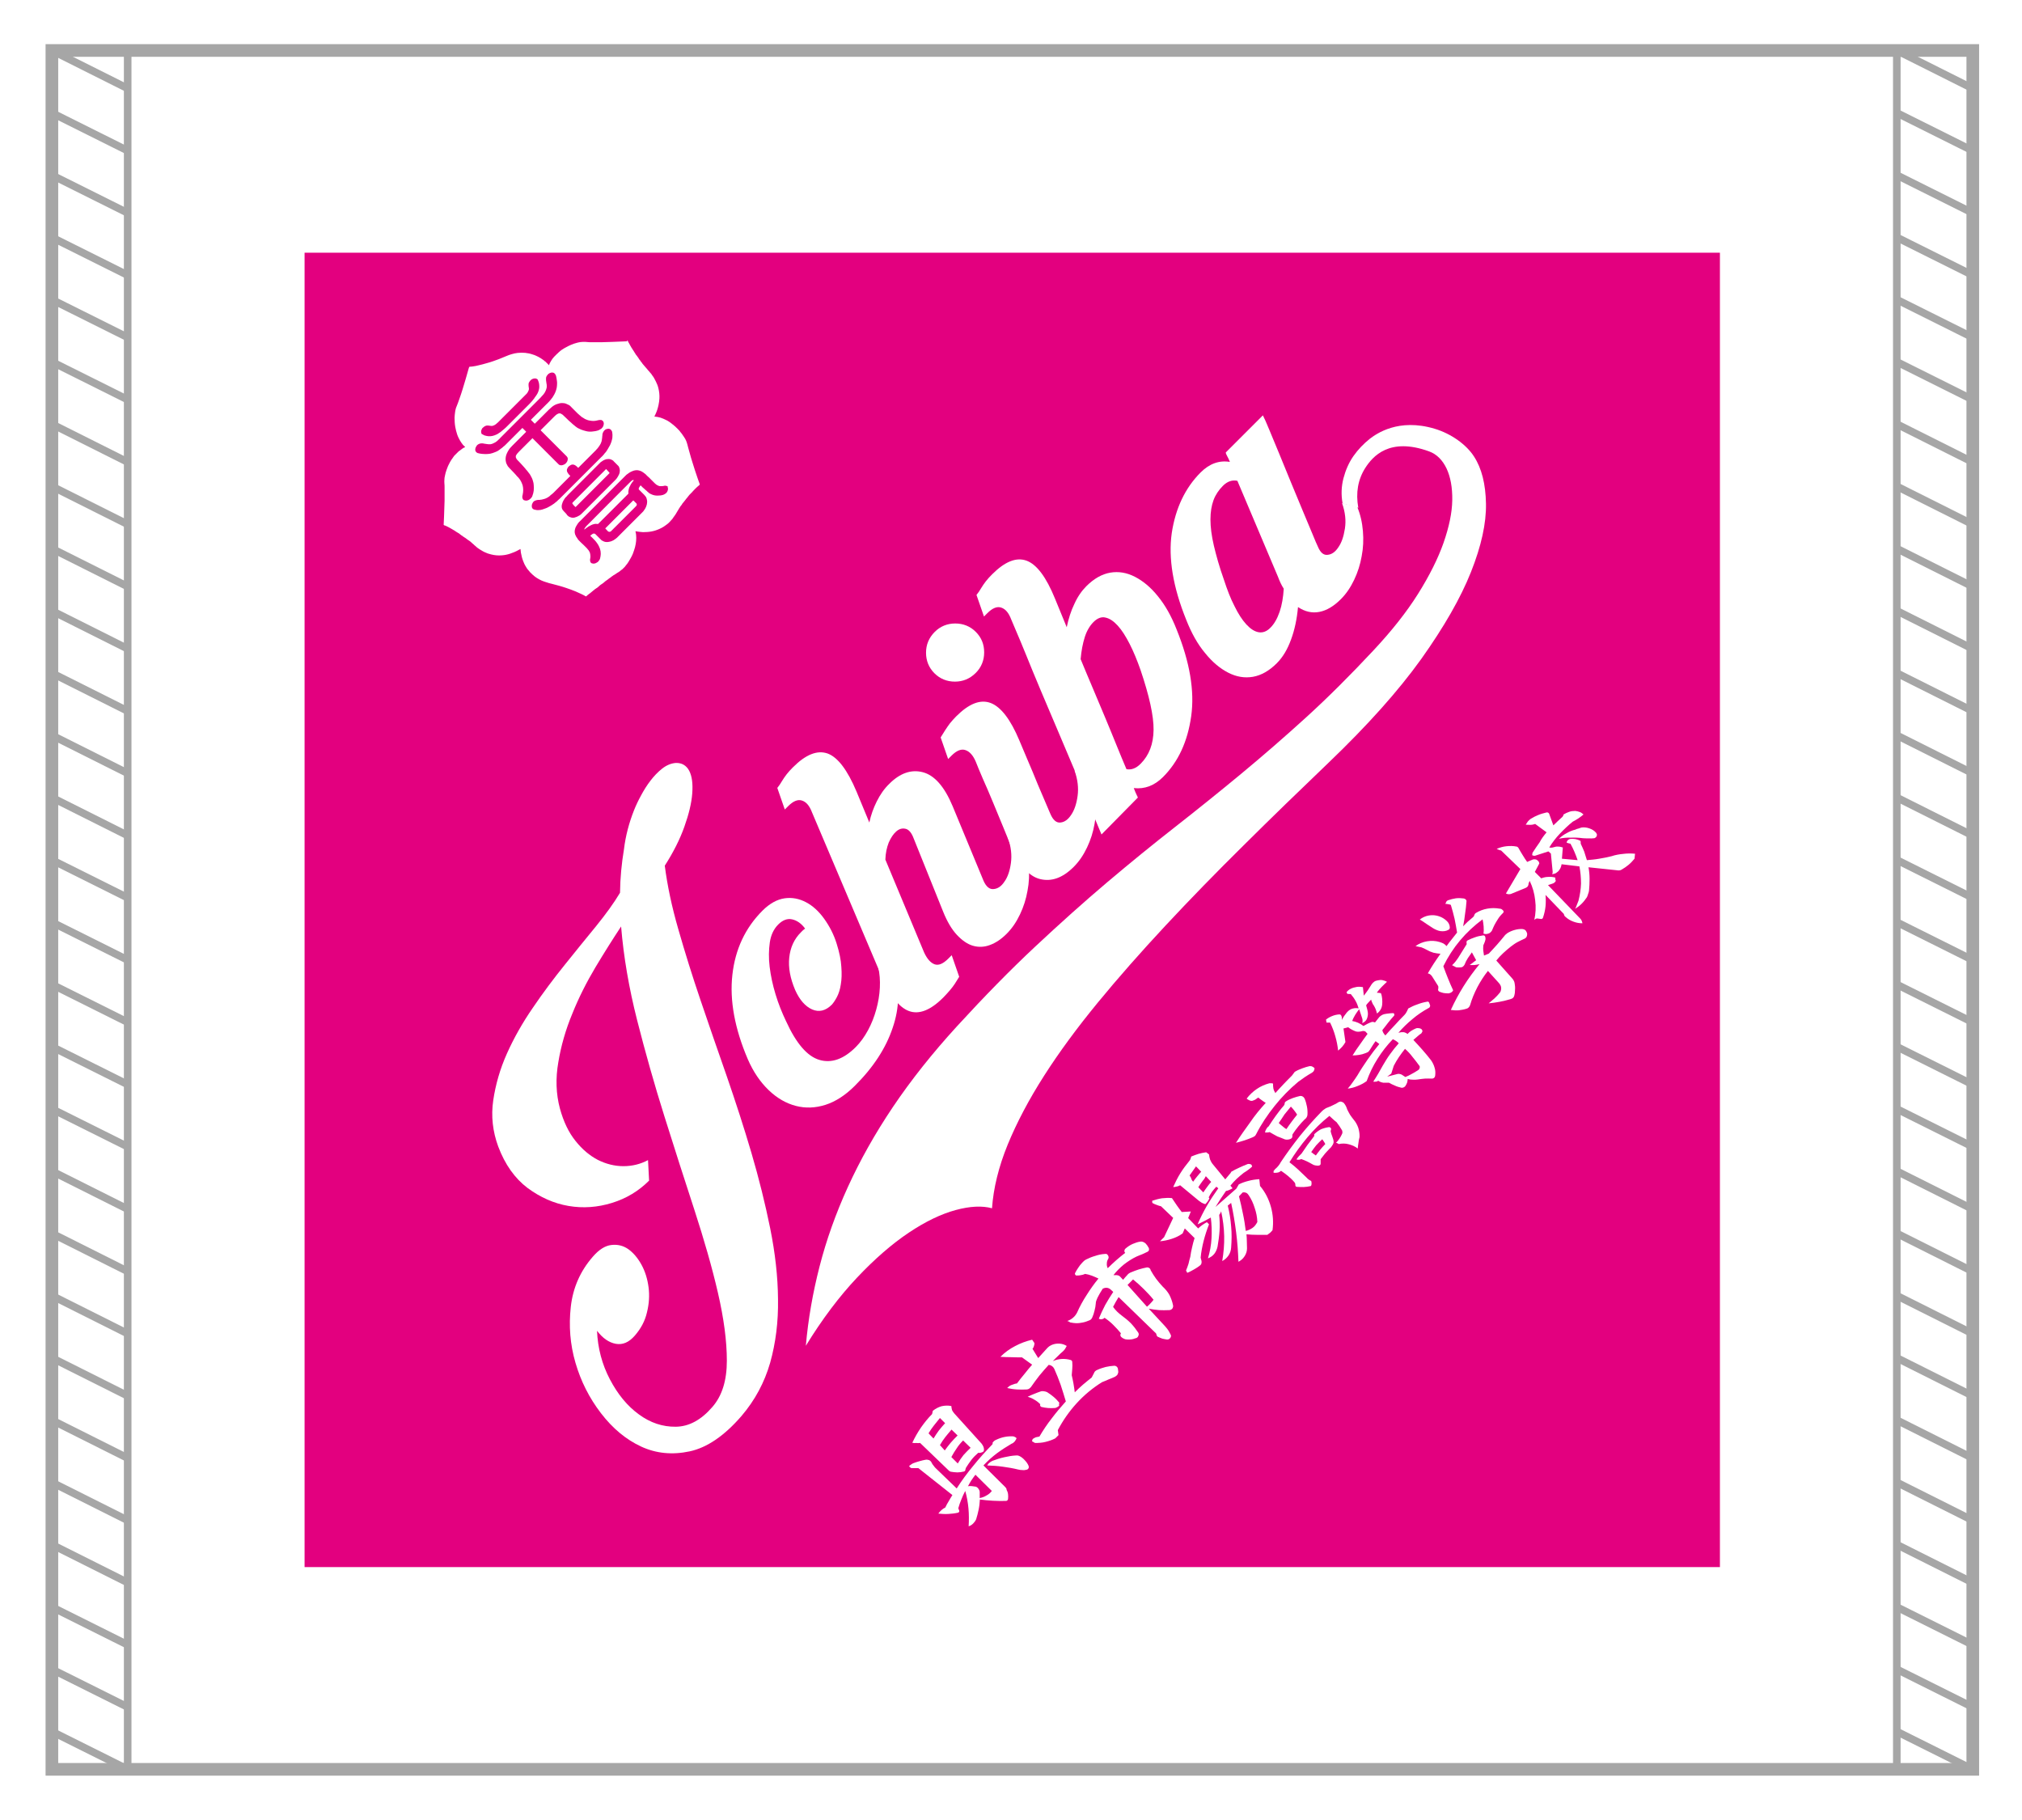 <?xml version="1.0" encoding="utf-8"?>
<!-- Generator: Adobe Illustrator 27.5.0, SVG Export Plug-In . SVG Version: 6.00 Build 0)  -->
<svg version="1.1" id="_x35_027" xmlns="http://www.w3.org/2000/svg" xmlns:xlink="http://www.w3.org/1999/xlink" x="0px" y="0px"
	 viewBox="0 0 1133.9 1020.5" style="enable-background:new 0 0 1133.9 1020.5;" xml:space="preserve">
<style type="text/css">
	.st0{fill:#FFFFFF;}
	.st1{fill:none;stroke:#A6A6A6;stroke-width:4.252;stroke-miterlimit:10;}
	.st2{fill:none;stroke:#A6A6A6;stroke-width:7.087;stroke-miterlimit:10;}
	.st3{fill:#E3007F;}
</style>
<rect class="st0" width="1133.9" height="1020.5"/>
<g>
	<g>
		<g>
			<g>
				<g>
					<g>
						<rect x="29.1" y="28.3" class="st1" width="42.5" height="963.8"/>
						<g>
							<line class="st1" x1="29.1" y1="28.3" x2="71.6" y2="49.6"/>
							<line class="st1" x1="29.1" y1="63.3" x2="71.6" y2="84.5"/>
							<line class="st1" x1="29.1" y1="98.2" x2="71.6" y2="119.4"/>
							<line class="st1" x1="29.1" y1="133.1" x2="71.6" y2="154.3"/>
							<line class="st1" x1="29.1" y1="168" x2="71.6" y2="189.2"/>
							<line class="st1" x1="29.1" y1="202.9" x2="71.6" y2="224.1"/>
							<line class="st1" x1="29.1" y1="237.8" x2="71.6" y2="259.1"/>
							<line class="st1" x1="29.1" y1="272.7" x2="71.6" y2="294"/>
							<line class="st1" x1="29.1" y1="307.6" x2="71.6" y2="328.9"/>
							<line class="st1" x1="29.1" y1="342.5" x2="71.6" y2="363.8"/>
							<line class="st1" x1="29.1" y1="377.4" x2="71.6" y2="398.7"/>
							<line class="st1" x1="29.1" y1="412.3" x2="71.6" y2="433.6"/>
							<line class="st1" x1="29.1" y1="447.2" x2="71.6" y2="468.5"/>
							<line class="st1" x1="29.1" y1="482.2" x2="71.6" y2="503.4"/>
							<line class="st1" x1="29.1" y1="517.1" x2="71.6" y2="538.3"/>
							<line class="st1" x1="29.1" y1="552" x2="71.6" y2="573.2"/>
							<line class="st1" x1="29.1" y1="586.9" x2="71.6" y2="608.1"/>
							<line class="st1" x1="29.1" y1="621.8" x2="71.6" y2="643"/>
							<line class="st1" x1="29.1" y1="656.7" x2="71.6" y2="678"/>
							<line class="st1" x1="29.1" y1="691.6" x2="71.6" y2="712.9"/>
							<line class="st1" x1="29.1" y1="726.5" x2="71.6" y2="747.8"/>
							<line class="st1" x1="29.1" y1="761.4" x2="71.6" y2="782.7"/>
							<line class="st1" x1="29.1" y1="796.3" x2="71.6" y2="817.6"/>
							<line class="st1" x1="29.1" y1="831.2" x2="71.6" y2="852.5"/>
							<line class="st1" x1="29.1" y1="866.1" x2="71.6" y2="887.4"/>
							<line class="st1" x1="29.1" y1="901.1" x2="71.6" y2="922.3"/>
							<line class="st1" x1="29.1" y1="936" x2="71.6" y2="957.2"/>
							<line class="st1" x1="29.1" y1="970.9" x2="71.6" y2="992.1"/>
						</g>
					</g>
					<g>
						<rect x="1063.7" y="28.3" class="st1" width="42.5" height="963.8"/>
						<g>
							<line class="st1" x1="1063.7" y1="28.3" x2="1106.2" y2="49.6"/>
							<line class="st1" x1="1063.7" y1="63.3" x2="1106.2" y2="84.5"/>
							<line class="st1" x1="1063.7" y1="98.2" x2="1106.2" y2="119.4"/>
							<line class="st1" x1="1063.7" y1="133.1" x2="1106.2" y2="154.3"/>
							<line class="st1" x1="1063.7" y1="168" x2="1106.2" y2="189.2"/>
							<line class="st1" x1="1063.7" y1="202.9" x2="1106.2" y2="224.1"/>
							<line class="st1" x1="1063.7" y1="237.8" x2="1106.2" y2="259.1"/>
							<line class="st1" x1="1063.7" y1="272.7" x2="1106.2" y2="294"/>
							<line class="st1" x1="1063.7" y1="307.6" x2="1106.2" y2="328.9"/>
							<line class="st1" x1="1063.7" y1="342.5" x2="1106.2" y2="363.8"/>
							<line class="st1" x1="1063.7" y1="377.4" x2="1106.2" y2="398.7"/>
							<line class="st1" x1="1063.7" y1="412.3" x2="1106.2" y2="433.6"/>
							<line class="st1" x1="1063.7" y1="447.2" x2="1106.2" y2="468.5"/>
							<line class="st1" x1="1063.7" y1="482.2" x2="1106.2" y2="503.4"/>
							<line class="st1" x1="1063.7" y1="517.1" x2="1106.2" y2="538.3"/>
							<line class="st1" x1="1063.7" y1="552" x2="1106.2" y2="573.2"/>
							<line class="st1" x1="1063.7" y1="586.9" x2="1106.2" y2="608.1"/>
							<line class="st1" x1="1063.7" y1="621.8" x2="1106.2" y2="643"/>
							<line class="st1" x1="1063.7" y1="656.7" x2="1106.2" y2="678"/>
							<line class="st1" x1="1063.7" y1="691.6" x2="1106.2" y2="712.9"/>
							<line class="st1" x1="1063.7" y1="726.5" x2="1106.2" y2="747.8"/>
							<line class="st1" x1="1063.7" y1="761.4" x2="1106.2" y2="782.7"/>
							<line class="st1" x1="1063.7" y1="796.3" x2="1106.2" y2="817.6"/>
							<line class="st1" x1="1063.7" y1="831.2" x2="1106.2" y2="852.5"/>
							<line class="st1" x1="1063.7" y1="866.1" x2="1106.2" y2="887.4"/>
							<line class="st1" x1="1063.7" y1="901.1" x2="1106.2" y2="922.3"/>
							<line class="st1" x1="1063.7" y1="936" x2="1106.2" y2="957.2"/>
							<line class="st1" x1="1063.7" y1="970.9" x2="1106.2" y2="992.1"/>
						</g>
					</g>
					<rect x="29.1" y="28.3" class="st2" width="1077.2" height="963.8"/>
				</g>
			</g>
		</g>
	</g>
</g>
<g>
	<rect x="170.8" y="141.7" class="st3" width="793.7" height="737"/>
	<g>
		<path class="st0" d="M355.6,454.2c1-2.5,2.3-5.3,3.9-8.2c1.6-3,3.3-5.7,5.3-8.3c2-2.6,4.1-4.8,6.5-6.7c2.4-1.9,5-3,7.7-3.2
			c3.4-0.1,5.9,1.4,7.5,4.4c1.6,3.1,2.1,7.3,1.7,12.7c-0.4,5.4-1.9,11.6-4.4,18.6c-2.5,7.1-6.2,14.4-11,21.9
			c1.4,11,3.9,22.9,7.6,35.7c3.7,12.9,7.8,26.1,12.5,39.9c4.7,13.7,9.5,27.9,14.6,42.3c5,14.5,9.7,28.9,13.9,43.2
			c4.2,14.3,7.7,28.4,10.5,42.2c2.8,13.9,4.3,27.1,4.4,39.8c0.2,12.7-1.3,24.5-4.4,35.6c-3.2,11.1-8.5,21-16.1,29.9
			c-9.6,11.1-19.3,17.7-29,19.8c-9.8,2.1-18.9,1.2-27.3-2.7c-8.4-3.9-15.9-10.1-22.5-18.7c-6.6-8.6-11.3-18-14.3-28.3
			c-3-10.3-3.8-20.7-2.6-31.4c1.2-10.6,5.3-20,12.4-28.1c3.4-3.9,6.8-6.1,10.3-6.5c3.5-0.4,6.6,0.3,9.5,2.3c2.8,2,5.3,4.9,7.4,8.7
			c2.1,3.8,3.4,8.1,4,12.7c0.6,4.6,0.3,9.3-0.9,14.1c-1.1,4.8-3.4,9.1-6.8,13c-3.3,3.8-6.8,5.3-10.7,4.6c-3.8-0.7-7.3-3.1-10.5-7.3
			c0.4,9.7,2.8,18.8,7.2,27.2c4.4,8.4,9.8,15,16.3,19.7c6.4,4.7,13.3,7,20.7,6.9c7.4-0.1,14.2-3.8,20.5-11.1
			c5.4-6.2,8.1-14.8,8.1-25.9c0-11.1-1.7-23.8-5-38.1c-3.3-14.3-7.8-29.9-13.3-46.8c-5.5-16.9-11.1-34.2-16.7-52.1
			c-5.6-17.8-10.7-35.8-15.3-53.9c-4.6-18.1-7.6-35.6-9-52.6c-4.5,6.8-9.3,14.4-14.4,22.9c-5,8.4-9.4,17.1-13,26.1
			c-3.7,8.9-6.3,18-7.8,27.1c-1.6,9.1-1.3,17.8,0.9,26c2,7.3,4.9,13.4,8.7,18.1c3.8,4.8,8,8.3,12.6,10.7c4.6,2.3,9.4,3.5,14.3,3.5
			c4.9,0,9.5-1.1,13.8-3.4l0.6,11.5c-5.8,5.8-12.7,10-20.8,12.5c-8.1,2.5-16.2,3.1-24.4,1.7c-8.2-1.4-15.8-4.8-23-10.1
			c-7.1-5.4-12.6-13.1-16.4-23.2c-3.1-8.4-4.1-17.1-2.8-25.9c1.3-8.8,3.8-17.6,7.7-26.3c3.9-8.7,8.7-17.2,14.5-25.6
			c5.7-8.4,11.7-16.4,17.9-24.1c6.2-7.7,12-14.9,17.6-21.7c5.5-6.8,10-13,13.4-18.7c0.1-8.4,0.9-16.5,2.2-24.3
			C350.8,468.7,352.8,461.2,355.6,454.2z"/>
		<path class="st0" d="M501.1,544.5c3.5,9.8,3.4,20.4-0.5,31.8c-3.8,11.4-10.9,22.3-21.3,32.6c-5.3,5.3-10.8,8.8-16.4,10.6
			c-5.7,1.8-11.2,2-16.6,0.6c-5.4-1.4-10.5-4.3-15.2-8.8c-4.7-4.5-8.7-10.3-11.8-17.5c-7.3-17.1-10.2-32.9-8.6-47.2
			c1.6-14.3,7.2-26.3,16.9-36c4-4,8.2-6.3,12.4-6.9c4.2-0.6,8.2,0.2,12,2.2c3.8,2,7.2,5.1,10.2,9.3c3,4.2,5.4,8.8,7,14
			c1.5,4.8,2.4,9.1,2.6,12.9c0.3,3.8,0.2,7.1-0.3,9.9c-0.4,2.8-1.2,5.2-2.2,7.1c-1,1.9-2,3.3-2.8,4.2c-3.5,3.5-7.2,4.4-11.1,2.7
			c-3.8-1.7-7-5.3-9.5-10.9c-2.8-6.6-3.9-12.6-3.3-18.2c0.6-5.6,2.7-10.3,6.5-14.1c0.4-0.4,0.8-0.8,1.2-1.2c0.4-0.4,0.9-0.7,1.2-0.9
			c-2.1-2.9-4.6-4.6-7.3-5.2c-2.7-0.6-5.3,0.4-7.8,2.9c-2.5,2.5-4.1,5.9-4.7,10c-0.6,4.2-0.7,8.7-0.1,13.7c0.6,5,1.7,10.1,3.3,15.4
			c1.6,5.3,3.6,10.3,5.9,15.1c5.7,12.5,11.9,19.7,18.7,21.7c6.8,2,13.6-0.4,20.4-7.2c2.6-2.6,4.9-5.8,6.9-9.5
			c2-3.7,3.5-7.6,4.6-11.6c1.1-4,1.8-8.1,2-12.2c0.2-4.1-0.1-7.9-0.9-11.4L501.1,544.5z"/>
		<path class="st0" d="M524.1,540.7c2.3,0.8,4.8-0.3,7.7-3.2l1.9-1.9l4.2,12.1c-0.8,1.3-1.6,2.6-2.5,4c-1.5,2.3-3.7,4.8-6.4,7.6
			c-7.2,7.2-13.6,9.7-19.3,7.6c-5.7-2.1-11-9.1-15.9-20.8l-38.4-90.5c-1.4-3.7-3.2-5.9-5.6-6.7c-2.3-0.8-4.9,0.2-7.8,3.1l-1.9,1.9
			l-4.2-12.1c0.9-1.1,1.8-2.4,2.6-3.8c0.8-1.3,1.6-2.5,2.6-3.8c1-1.3,2.2-2.6,3.6-4c7.2-7.2,13.6-9.7,19.4-7.7
			c5.7,2.1,11.1,9.2,16.2,21.3l7.2,17.4c0.9-4.2,2.3-8.1,4.2-11.9c1.9-3.8,4.2-7.1,7-9.8c6-6,12.3-8.2,18.8-6.5
			c6.5,1.7,12.1,8,16.7,19l17.4,42c1.5,3.3,3.4,4.8,5.7,4.5c2.3-0.2,4.3-1.6,6-4.2c1.8-2.5,3-6,3.6-10.4c0.6-4.4,0.1-9.1-1.7-14.2
			l8.5,2.1c1.8,4.3,2.8,8.8,3.2,13.6c0.4,4.8,0.2,9.5-0.7,14.1c-0.8,4.6-2.2,9-4.2,13.2c-2,4.2-4.4,7.8-7.5,10.9
			c-3,3-6.1,5.1-9.4,6.3c-3.2,1.2-6.4,1.3-9.5,0.4c-3.1-0.9-6.1-3-9-6.1c-2.9-3.1-5.5-7.5-7.7-13L512,469.2
			c-1.1-2.6-2.6-4.2-4.3-4.5c-1.8-0.4-3.5,0.1-5.1,1.5c-1.6,1.4-3,3.5-4.2,6.2c-1.1,2.8-1.8,6-1.9,9.6l21.7,52
			C519.9,537.7,521.9,539.9,524.1,540.7z"/>
		<path class="st0" d="M611.3,434.3c1.8,4.3,2.8,8.8,3.2,13.6c0.4,4.8,0.2,9.5-0.7,14.1c-0.8,4.6-2.2,9-4.2,13.2
			c-2,4.2-4.4,7.8-7.5,10.9c-6.2,6.2-12.5,8.4-18.9,6.8c-6.4-1.6-12-8.1-16.6-19.3c-0.9-2.1-2.2-5.4-4-9.8c-1.8-4.4-3.7-9-5.7-13.8
			c-2-4.8-3.9-9.3-5.8-13.5c-1.8-4.2-3.1-7.3-3.9-9.4c-1.5-3.5-3.4-5.7-5.8-6.5c-2.3-0.8-4.9,0.2-7.8,3.1l-1.9,1.9l-4.2-12.1
			c0.8-1.3,1.6-2.6,2.5-4c0.8-1.3,1.7-2.5,2.7-3.9c1.1-1.3,2.2-2.6,3.5-3.9c7.2-7.2,13.6-9.7,19.4-7.5c5.7,2.2,11.1,9.2,16,20.9
			c1.1,2.6,2.7,6.3,4.6,10.9c2,4.6,3.9,9.2,5.8,13.9c2.3,5.3,4.6,10.8,7,16.4c1.5,3.5,3.4,5.2,5.7,4.9c2.3-0.2,4.3-1.7,6-4.3
			c1.8-2.6,3-6.2,3.6-10.6c0.6-4.4,0.1-9.1-1.7-14.2L611.3,434.3z M547.2,354.3c3.2,3.2,4.7,7,4.7,11.5c0,4.5-1.6,8.4-4.7,11.5
			c-3.3,3.3-7.2,4.9-11.7,4.9s-8.4-1.6-11.5-4.7c-3.1-3.1-4.7-7-4.7-11.5s1.6-8.4,4.9-11.7c3.1-3.1,7-4.7,11.5-4.7
			C540.2,349.6,544.1,351.2,547.2,354.3z"/>
		<path class="st0" d="M617.7,467.9c-9.2-22.1-17.5-41.8-25-59.4c-3.2-7.4-6.2-14.7-9.3-21.9c-3-7.2-5.7-13.6-8-19.4
			c-2.3-5.7-4.3-10.4-5.8-13.9c-1.5-3.5-2.3-5.5-2.5-5.9c-1.4-3.7-3.2-5.9-5.6-6.7c-2.3-0.8-4.9,0.2-7.8,3.1l-1.9,1.9l-4.2-12.1
			c0.9-1.1,1.8-2.4,2.6-3.8c0.8-1.3,1.6-2.5,2.6-3.8c1-1.3,2.2-2.6,3.6-4c7.2-7.2,13.6-9.7,19.3-7.6c5.7,2.1,11,9.2,15.9,21.2
			l6.6,16.1c1-4.8,2.4-9.2,4.3-13.1c1.8-4,4.1-7.3,6.7-9.9c4.3-4.3,8.8-6.8,13.4-7.6c4.7-0.8,9.3,0,13.8,2.3
			c4.5,2.3,8.9,5.9,12.9,10.9c4.1,5,7.6,11.2,10.5,18.6c7.4,18.3,10.2,34.5,8.2,48.7c-2,14.2-7.2,25.5-15.8,34.1
			c-4.8,4.8-10.3,6.9-16.4,6.2c0.8,2,1.3,3.3,1.7,4c0.3,0.5,0.4,0.9,0.6,1.3L617.7,467.9z M613.2,348.8c-2.1,2.1-3.8,5-4.9,8.5
			c-1.1,3.5-1.9,7.6-2.3,12.3c2.1,5.2,4.4,10.5,6.7,16c2.3,5.5,4.6,10.9,6.9,16.4c2.3,5.4,4.4,10.7,6.5,15.8
			c2.1,5.1,3.9,9.6,5.6,13.5c2.8,0.5,5.4-0.5,7.9-3c4.8-4.8,7.2-11.1,7.3-19c0.1-7.9-2.4-19.1-7.3-33.6c-1.9-5.4-3.9-10.3-6.1-14.6
			c-2.2-4.3-4.4-7.8-6.7-10.3c-2.3-2.5-4.5-4-6.8-4.5C617.7,345.7,615.4,346.6,613.2,348.8z"/>
		<path class="st0" d="M673.3,264.9c4.9-4.9,10.4-6.9,16.4-5.9c-0.5-1.3-1-2.3-1.5-3.2c-0.5-0.9-0.8-1.6-0.8-2.1l20.8-20.8
			c0.8,1.5,2,4.2,3.6,8.1c1.6,3.9,3.5,8.4,5.6,13.5c2.1,5.1,4.3,10.5,6.6,16.1c2.3,5.6,4.5,10.9,6.6,15.9c2.1,5,3.9,9.3,5.4,12.9
			c1.5,3.7,2.5,6,3,7c1.4,3.4,3.2,5,5.5,4.7c2.3-0.2,4.3-1.6,6-4.2c1.8-2.5,3-6,3.7-10.5c0.7-4.5,0.2-9.2-1.6-14.3l8.5,2.1
			c1.8,4.3,2.8,8.8,3.2,13.6c0.4,4.8,0.2,9.5-0.7,14.1c-0.8,4.6-2.2,9-4.2,13.2c-2,4.2-4.4,7.8-7.5,10.9c-3.9,3.9-7.9,6.3-12,7.1
			c-4.1,0.8-8.1-0.1-12-2.7c-0.6,6.7-1.9,12.8-3.9,18.2c-2,5.5-4.6,9.9-8,13.3c-4.3,4.3-8.8,6.8-13.4,7.6c-4.7,0.8-9.3,0-13.8-2.3
			c-4.5-2.3-8.9-5.9-13-11c-4.2-5-7.7-11.3-10.6-18.7c-7.4-18.3-10.1-34.5-8.1-48.6C659.2,285,664.6,273.6,673.3,264.9z
			 M693.9,269.6c-2.9-0.6-5.6,0.3-8.1,2.8c-2.4,2.4-4.2,5.1-5.3,8.1c-1.1,3-1.7,6.6-1.7,10.8c0,4.2,0.6,9,1.9,14.6
			c1.3,5.5,3.1,12,5.7,19.3c1.8,5.5,3.7,10.5,5.9,14.7c2.1,4.3,4.3,7.7,6.6,10.2c2.3,2.5,4.6,4,6.9,4.4c2.3,0.4,4.6-0.4,6.7-2.6
			c2.1-2.1,3.8-5.1,5.1-8.9c1.3-3.8,2-8.1,2.3-12.9c-1.3-2-2.3-4.2-3.2-6.6L693.9,269.6z"/>
		<path class="st0" d="M745.2,427.5c-16.3,15.6-32.3,31.1-47.8,46.5c-15.5,15.3-30.2,30.4-43.9,45.1c-13.7,14.7-26.4,29.1-37.9,43.1
			c-11.5,14-21.6,27.7-30.1,41c-8.5,13.3-15.3,26.2-20.4,38.6c-5.1,12.5-8,24.4-8.8,35.7c-5.5-1.5-12.3-1.2-20.4,1
			c-8.1,2.2-16.9,6.4-26.3,12.7c-9.4,6.3-19.1,14.7-29,25.2c-9.9,10.5-19.5,23.2-28.7,38.2c1.3-14.9,3.9-29.7,7.7-44.5
			c3.8-14.8,9.1-29.7,15.9-44.6c6.8-14.9,15.2-29.9,25.3-44.9c10.1-15,22.1-30.1,35.9-45.2c15.3-16.7,29.9-31.6,43.8-44.6
			c13.9-13,27.4-25.1,40.4-36.1c13-11,25.8-21.4,38.2-31.1c12.4-9.7,24.7-19.6,36.9-29.7c12.2-10.1,24.4-20.7,36.6-31.8
			c12.2-11.1,24.7-23.6,37.6-37.4c10.2-10.9,18.6-21.5,25-31.7c6.4-10.2,11.2-19.8,14.3-28.6c3.1-8.9,4.8-16.9,4.9-24
			c0.1-7.1-1-13-3.2-17.7c-2.2-4.6-5.4-8-9.8-9.6c-22.3-8.1-31.6,2.8-35.8,9.3c-4.1,6.5-5.4,13.9-3.9,22.3l-8.8-2.4
			c-0.9-4.9-0.7-9.6,0.5-14.2c1.2-4.5,3-8.7,5.6-12.4c2.6-3.7,5.7-6.9,9.2-9.7c3.6-2.7,15.9-11.7,36.3-5.6c9.4,2.8,17.9,9,22.1,15.6
			c4.3,6.6,6.5,15.4,6.7,26.4c0.2,11-2.6,23.7-8.4,38.3c-5.8,14.6-15.1,30.8-27.9,48.8C784.1,387.5,766.8,406.8,745.2,427.5z"/>
	</g>
	<g>
		<path class="st0" d="M509.8,822.1c0.4-0.4,0.7-0.7,1.1-0.9c0.4-0.3,0.8-0.6,1.4-0.8c1.1-0.4,2.3-0.8,3.4-1.1
			c1.1-0.3,2.2-0.6,3.4-0.8c0.6-0.1,1.3,0,1.9,0.2c0.6,0.3,1.1,0.7,1.4,1.4c0.3,0.6,0.7,1.3,1.2,1.8c0.4,0.6,0.9,1.2,1.5,1.7
			l11.4,11c2.8-4.4,5.9-8.6,9.3-12.7c3.3-4.1,6.8-8,10.4-11.7c0.2-0.2,0.3-0.3,0.4-0.5c0.1-0.2,0.1-0.4,0-0.7c0.3-0.4,0.6-0.8,1-1.1
			c0.4-0.3,0.8-0.5,1.3-0.7c1.5-0.7,3-1.2,4.6-1.5c1.6-0.3,3.2-0.4,4.8-0.3c0.3,0.1,0.6,0.2,1,0.4c0.3,0.2,0.5,0.4,0.8,0.6
			c-0.3,0.7-0.6,1.3-1.1,1.9c-0.5,0.5-1,1-1.7,1.2c-2.9,1.7-5.7,3.5-8.4,5.5c-2.6,2-5.1,4.2-7.4,6.7l12.1,12
			c0.2,0.2,0.4,0.5,0.6,0.7c0.2,0.3,0.3,0.6,0.3,1c0.4,0.7,0.7,1.5,0.8,2.4c0.1,0.8,0.1,1.7,0,2.6c0,0.3-0.1,0.6-0.4,0.9
			c-0.2,0.2-0.5,0.3-0.8,0.3c-2.4,0.1-4.9,0-7.3-0.1s-4.9-0.4-7.3-0.7c-0.1,1.9-0.3,3.8-0.7,5.7c-0.4,1.8-0.8,3.6-1.4,5.4
			c-0.4,0.9-1,1.7-1.7,2.4c-0.7,0.7-1.6,1.3-2.5,1.5c0.2-3.3,0.2-6.6-0.1-10c-0.3-3.3-0.9-6.6-1.8-9.8c-0.8,1.5-1.6,3.2-2.2,4.8
			c-0.7,1.6-1.2,3.2-1.7,4.9l0.5,1.3c0.1,0.3,0.1,0.5-0.1,0.8c-0.2,0.2-0.4,0.4-0.6,0.4c-1.8,0.4-3.6,0.6-5.4,0.7
			c-1.9,0.1-3.8,0-5.6-0.2c0.5-0.7,1.1-1.4,1.8-2c0.7-0.6,1.4-1.1,2.1-1.4c0.6-1.3,1.2-2.4,1.9-3.5c0.6-1.2,1.4-2.3,2.1-3.5
			L515,823.2h-3.8c-0.2,0-0.3-0.1-0.4-0.1c-0.1-0.1-0.3-0.2-0.4-0.3L509.8,822.1z M511.6,809c1.4-3,3-5.8,4.9-8.6
			c1.9-2.7,3.9-5.2,6.2-7.5l0.3-1.3c0-0.1,0-0.2,0-0.3c0.1-0.1,0.1-0.2,0.2-0.3c1.5-1.2,3.1-2,4.8-2.5c1.8-0.4,3.7-0.5,5.5-0.1
			c0,0.7,0.2,1.5,0.4,2.3c0.4,0.7,0.8,1.4,1.3,1.9l15.2,16.8c0.4,0.5,0.7,1,1,1.6c0.3,0.6,0.4,1.2,0.4,1.8c0,0.3,0,0.6-0.2,0.9
			c-0.2,0.3-0.4,0.5-0.6,0.5c-0.4,0.2-0.8,0.3-1.2,0.4c-0.4,0.1-0.8,0.1-1.2,0c-1.4,1.2-2.7,2.5-3.8,3.9c-1.1,1.5-2.2,3-3.1,4.5
			l-0.3,0.9c0,0.3-0.1,0.6-0.2,0.8c-0.2,0.2-0.4,0.3-0.6,0.4c-1.2,0.3-2.5,0.5-3.7,0.5c-1.3,0-2.6-0.2-3.8-0.4
			c-0.2-0.1-0.4-0.2-0.6-0.3c-0.2-0.1-0.4-0.3-0.6-0.5l-15.9-15.3c-0.8,0.1-1.5,0.1-2.3,0C513.1,809.2,512.4,809.2,511.6,809z
			 M520.7,803.7l2.8,2.9c0.9-1.5,1.9-3,3-4.5c1.1-1.4,2.3-2.8,3.5-4.1l-2.9-2.9c-1.1,1.3-2.2,2.7-3.3,4.1
			C522.6,800.7,521.6,802.2,520.7,803.7z M527.1,810.3l2.7,3c1.1-1.5,2.2-3,3.4-4.4c1.2-1.4,2.5-2.7,3.8-4l-3.4-3.3
			c-1.2,1.4-2.4,2.8-3.5,4.2C529,807.2,528,808.7,527.1,810.3z M533.5,817l3.6,3.6c1-1.7,2-3.2,3.2-4.7c1.3-1.4,2.6-2.8,4-4.1
			l-4.2-4.1c-1.4,1.4-2.6,2.8-3.6,4.4C535.4,813.7,534.4,815.3,533.5,817z M542.8,833.4c0.7-0.2,1.4-0.2,2.2-0.1
			c0.8,0.1,1.5,0.2,2.2,0.3c0.6,0.2,1.1,0.6,1.5,1.2c0.4,0.5,0.6,1,0.7,1.6l0,3.6c1.4-0.3,2.6-0.7,3.7-1.4c1.2-0.6,2.3-1.5,3.1-2.6
			l-9.2-9.1c-0.8,1.1-1.6,2.1-2.3,3.2S543.4,832.3,542.8,833.4z M553.6,821.7c0.3-0.5,0.7-1.1,1.3-1.5c0.5-0.5,1.1-0.8,1.7-1.1
			c2.1-0.8,4.3-1.5,6.6-2c2.2-0.5,4.4-0.9,6.7-1c0.3,0,0.6,0,0.8,0c0.3,0.1,0.5,0.2,0.9,0.3c1.1,0.5,2.1,1.3,3,2.3
			c0.9,0.9,1.7,2,2.2,3.2c0.2,0.5,0.2,0.9,0,1.3c-0.2,0.5-0.6,0.8-1.1,0.9c-0.8,0.2-1.5,0.3-2.3,0.2c-0.8,0-1.6-0.1-2.4-0.3
			c-2.8-0.7-5.7-1.2-8.7-1.6C559.5,822,556.6,821.8,553.6,821.7z"/>
		<path class="st0" d="M582.9,805.5c2.1-3.6,4.4-7,6.9-10.2c2.5-3.3,5.1-6.4,7.9-9.5c-0.9-3.1-1.9-6.2-2.9-9.3
			c-1.1-3.1-2.3-6.1-3.6-9c-0.3-0.6-0.7-1.1-1.3-1.5c-0.5-0.4-1.1-0.6-1.8-0.7c-1.8,2-3.6,4-5.3,6.1c-1.6,2.1-3.2,4.2-4.7,6.4
			c-0.3,0.3-0.6,0.6-1,0.9c-0.4,0.2-0.9,0.4-1.3,0.4c-1.9,0.1-3.7,0.1-5.5,0c-1.9-0.1-3.7-0.4-5.5-0.8l1.1-1c0.7-0.5,1.5-0.8,2.2-1
			c0.7-0.3,1.4-0.5,2.2-0.6c1.4-1.8,2.7-3.6,4.2-5.3c1.4-1.8,2.8-3.5,4.3-5.2l-5.7-4.1c-2,0-4,0-6.1-0.1c-2.1,0-4.1-0.1-6-0.2
			c2.4-2.4,5.1-4.4,8.2-6c3-1.6,6.2-2.8,9.6-3.6l1.3,1.9c0,0.6-0.1,1.1-0.3,1.7c-0.2,0.6-0.4,1.1-0.8,1.5l3.2,5.2l4.8-5.3
			c0.4-0.4,0.8-0.9,1.4-1.3c0.6-0.4,1.2-0.7,1.7-0.9c1.3-0.5,2.7-0.7,4.1-0.6c1.4,0.1,2.7,0.5,4,1.3c-0.3,0.6-0.6,1.1-0.9,1.6
			s-0.8,1-1.2,1.4c-1,0.8-1.9,1.7-2.9,2.7c-0.9,0.9-1.9,1.8-2.8,2.8c1.6-0.7,3.3-1.1,5-1.2c1.7-0.1,3.4,0.1,5.1,0.6
			c0.3,0.1,0.5,0.3,0.6,0.5c0.2,0.2,0.2,0.5,0.2,0.8c0.1,1.2,0.1,2.4,0,3.6c-0.1,1.2-0.2,2.4-0.3,3.6c0.4,1.6,0.7,3.2,1,4.8
			c0.3,1.6,0.5,3.3,0.7,4.8c1.5-1.5,3-2.9,4.6-4.3s3.3-2.7,4.9-4l1.2-2.3c0.2-0.5,0.4-0.9,0.7-1.2c0.4-0.4,0.8-0.6,1.3-0.8
			c1.5-0.7,3.1-1.2,4.6-1.6c1.7-0.4,3.3-0.6,4.9-0.7c0.4,0,0.8,0.1,1.2,0.4c0.3,0.2,0.5,0.5,0.7,0.9c0.1,0.4,0.2,0.8,0.2,1.2
			c0.1,0.4,0.1,0.8,0.1,1.2c-0.1,0.5-0.3,1-0.6,1.5c-0.4,0.4-0.8,0.7-1.3,1c-1.2,0.5-2.4,1.1-3.6,1.5c-1.2,0.5-2.4,1.1-3.6,1.5
			c-5.3,3.3-10,7.2-14.2,11.8c-4.2,4.6-7.7,9.6-10.6,15.1l0.4,2.8l-1.8,1.8c-1.7,0.9-3.5,1.5-5.5,2c-1.9,0.5-3.9,0.6-5.9,0.6l-1.7-1
			l0.4-1.2c0.6-0.4,1.2-0.8,1.8-1C581.5,805.8,582.2,805.6,582.9,805.5z M576.3,783.2c1.1-0.6,2.3-1.1,3.6-1.6
			c1.2-0.5,2.5-1,3.7-1.4c0.6-0.2,1.2-0.2,1.8-0.1c0.6,0.1,1.2,0.2,1.8,0.5c1.3,0.8,2.5,1.7,3.7,2.7c1.2,1,2.2,2.1,3.2,3.3
			c-0.2,0.2-0.2,0.5-0.2,0.7c0,0.3,0,0.6,0.1,0.8c-0.3,0.4-0.7,0.7-1.1,0.9c-0.5,0.3-1,0.5-1.5,0.5c-1.2,0.1-2.4,0.1-3.7,0
			c-1.2-0.1-2.4-0.3-3.7-0.6c-0.3-0.1-0.5-0.3-0.6-0.6c-0.2-0.3-0.2-0.6,0-0.9c-1-1-2.1-1.9-3.4-2.6
			C578.9,784.1,577.7,783.6,576.3,783.2z"/>
		<path class="st0" d="M598.5,740.7c1.2-0.4,2.3-1,3.2-1.8c1-0.8,1.7-1.8,2.3-2.9c1.5-3.4,3.3-6.7,5.4-9.9c2-3.2,4.2-6.3,6.6-9.2
			c-1.2-0.6-2.5-1.1-3.7-1.6c-1.3-0.5-2.6-0.8-3.8-1c-0.8,0.4-1.6,0.6-2.4,0.7c-0.7,0.2-1.5,0.2-2.3,0.2c-0.2,0-0.3,0-0.5-0.1
			c-0.1-0.1-0.2-0.2-0.3-0.3c-0.1-0.2-0.2-0.4-0.2-0.6c0-0.1,0-0.3,0.1-0.4c0.5-1,1.1-2,1.8-3c0.6-0.9,1.3-1.9,2.2-2.8
			c0.3-0.3,0.6-0.6,1-1c0.4-0.3,0.8-0.6,1.2-0.8c1.6-0.8,3.3-1.5,5.1-2c1.7-0.6,3.6-1,5.5-1.1c0.3-0.1,0.7,0,1,0.1
			c0.3,0.2,0.5,0.5,0.7,0.8c0.2,0.3,0.3,0.7,0.3,1c0,0.4-0.1,0.7-0.3,1c-0.5,0.8-0.7,1.6-0.7,2.5c-0.1,0.9,0.1,1.8,0.5,2.6
			c1.5-1.5,3.1-3,4.8-4.5c1.6-1.4,3.3-2.8,5-4.1c-0.2-0.2-0.3-0.4-0.4-0.6c-0.1-0.3-0.1-0.5,0-0.8c0-0.2,0.1-0.5,0.3-0.7
			c0.2-0.2,0.3-0.4,0.5-0.5c1.2-1,2.4-1.8,3.8-2.4c1.4-0.6,2.8-1.1,4.3-1.3c0.6-0.1,1.1,0,1.6,0.2c0.5,0.2,1,0.5,1.4,0.9
			c0.3,0.3,0.6,0.7,0.9,1.1c0.3,0.5,0.5,0.9,0.8,1.3c0.2,0.4,0.2,0.8,0.1,1.3c-0.1,0.4-0.4,0.7-0.8,0.9c-1,0.5-2,0.9-3,1.4
			c-1,0.4-2.1,0.8-3.2,1.3c-2.5,1.2-4.8,2.7-7,4.4c-2.2,1.8-4.2,3.8-5.9,6l2,0c0.4,0.1,0.7,0.2,1.1,0.3c0.3,0.2,0.6,0.5,0.9,0.8
			l1.4,1.5c0.4-0.4,0.7-0.8,1.1-1.3c0.4-0.4,0.8-0.9,1.2-1.3c0.3-0.4,0.6-0.7,0.9-0.9c0.4-0.3,0.8-0.5,1.3-0.7
			c1.4-0.6,2.8-1.1,4.3-1.6c1.5-0.5,3-0.8,4.4-1.1c0.5-0.1,1,0,1.5,0.3c0.4,0.3,0.7,0.7,0.8,1.3c0.9,1.6,1.9,3.2,3,4.7
			c1.1,1.5,2.4,3,3.7,4.4c1.5,1.4,2.8,2.9,3.8,4.7c0.9,1.8,1.6,3.7,2,5.7c0.2,0.7,0,1.4-0.4,2c-0.5,0.5-1,0.8-1.8,0.8
			c-1.9,0.1-3.8,0.1-5.7,0c-1.9-0.2-3.8-0.4-5.7-0.8l9.1,9.8c0.6,0.7,1.2,1.4,1.7,2.1c0.5,0.8,1,1.6,1.4,2.5c0.2,0.3,0.3,0.7,0.3,1
			c-0.1,0.4-0.2,0.7-0.4,1c-0.2,0.3-0.5,0.5-0.8,0.7c-0.4,0.2-0.7,0.2-1.1,0.2c-0.9-0.1-1.7-0.3-2.6-0.5c-0.8-0.3-1.6-0.6-2.4-1
			c-0.3-0.1-0.5-0.3-0.6-0.5c-0.1-0.2-0.2-0.4-0.2-0.6c-0.1-0.3-0.2-0.5-0.3-0.8c-0.1-0.2-0.3-0.4-0.5-0.5l-20.5-19.9
			c-0.5,0.9-1.1,1.8-1.6,2.7c-0.5,0.9-1,1.9-1.5,2.8c0.7,1,1.5,1.9,2.3,2.7c0.8,0.8,1.7,1.5,2.6,2.2c1.8,1.3,3.5,2.7,5.1,4.3
			c1.5,1.6,2.9,3.4,4.1,5.2c0.2,0.3,0.3,0.7,0.3,1c0,0.3-0.1,0.6-0.3,1c-0.1,0.3-0.3,0.6-0.6,0.8c-0.3,0.2-0.6,0.4-1,0.4
			c-0.7,0.3-1.4,0.5-2.1,0.6c-0.7,0.1-1.4,0.1-2.2,0.1c-0.7,0-1.4-0.1-2-0.4c-0.6-0.2-1.2-0.6-1.7-1.1c-0.3-0.3-0.4-0.6-0.4-1
			c0-0.4,0.1-0.7,0.3-1c-1.3-1.6-2.8-3.2-4.3-4.7c-1.5-1.5-3.1-2.8-4.9-4c-0.4,0.5-0.9,0.7-1.5,0.8c-0.6,0.1-1.2,0-1.7-0.3
			c1.1-2.6,2.3-5.2,3.6-7.7c1.4-2.5,2.9-4.9,4.5-7.3l-1.3-1.2c-0.6-0.6-1.4-1-2.2-1.1c-0.8-0.1-1.6,0.1-2.4,0.5
			c-0.5,0.9-1.1,1.7-1.6,2.6c-0.5,0.8-0.9,1.7-1.4,2.6c-0.2,0.4-0.4,0.9-0.6,1.5c-0.2,0.5-0.3,1-0.3,1.6c-0.1,1.3-0.3,2.6-0.7,4
			c-0.3,1.3-0.7,2.6-1.3,3.9c-0.2,0.4-0.4,0.8-0.8,1.1c-0.4,0.3-0.8,0.5-1.2,0.6c-1.4,0.6-2.7,1-4.2,1.2c-1.5,0.3-2.9,0.3-4.4,0.1
			c-0.6-0.1-1.2-0.2-1.8-0.3C599.7,741.1,599.1,740.9,598.5,740.7z M632.3,720.5l10.9,12.2c0.7-0.5,1.3-1.2,1.9-1.8
			c0.6-0.6,1.2-1.3,1.8-2.1c-1.7-2.1-3.6-4.1-5.5-6c-1.9-1.9-3.9-3.7-6-5.4l-1.5,1.5L632.3,720.5z"/>
		<path class="st0" d="M650.5,696l2.3-2.3l5.1-10.8l-6.8-6.5c-0.9-0.2-1.7-0.5-2.5-0.8c-0.8-0.3-1.6-0.6-2.4-1.1l-0.1-1.2
			c1.8-0.6,3.6-1.1,5.5-1.4c1.8-0.2,3.7-0.3,5.6-0.1c0.9,1.3,1.8,2.6,2.7,4c0.9,1.3,1.8,2.5,2.8,3.8l5.1-0.3l-1.5,3.7l5.6,5.8
			c0.7-0.7,1.5-1.3,2.3-1.9c0.8-0.6,1.7-1.1,2.6-1.6l1.2,1.2c-1.2,3-2.2,6.1-3,9.2c-0.8,3.1-1.4,6.3-1.7,9.5l0.5,1.9
			c0.1,0.5,0,1-0.1,1.5c-0.2,0.5-0.5,0.8-0.8,1c-1.1,0.9-2.3,1.6-3.5,2.3c-1.1,0.6-2.3,1.3-3.6,1.8l-0.7-1.3c0.5-1.2,1-2.5,1.4-3.8
			c0.3-1.3,0.6-2.6,1-3.9c0.2-1.8,0.6-3.5,1-5.3c0.4-1.7,0.8-3.5,1.4-5.2l-5.5-5.4l-1.2,2.8c-1.8,1.3-3.8,2.3-6,3
			C654.8,695.4,652.7,695.8,650.5,696z M694.5,707.5c-0.2-5.5-0.6-11.1-1.3-16.5c-0.7-5.5-1.6-11-2.8-16.5l-1.9,1.5
			c1,3.9,1.6,7.8,1.9,11.7c0.4,4,0.3,7.9,0,11.8c-0.1,1.7-0.6,3.2-1.5,4.5c-0.9,1.3-2.1,2.4-3.5,3.1c0.8-4.7,1.2-9.3,1.1-14
			c-0.1-4.7-0.7-9.3-1.7-13.9c-0.2,0.4-0.3,0.7-0.4,1c-0.2,0.3-0.4,0.6-0.7,1c0.3,3,0.4,6,0.2,8.9c-0.2,3-0.6,5.9-1.1,8.8
			c-0.3,1.5-0.9,2.9-1.8,4.1s-2.2,2-3.6,2.6c1.1-3.7,1.8-7.4,2-11.3s0.1-7.7-0.4-11.6c-1.3,0.7-2.5,1.3-3.7,2
			c-1.2,0.6-2.5,1.2-3.7,1.8c1.5-3.6,3.3-7.1,5.2-10.4c2-3.4,4.1-6.6,6.4-9.8l-0.5-0.4l-0.6-0.5c-0.9,0.9-1.7,1.9-2.4,2.8
			c-0.7,1.1-1.4,2.1-1.9,3.2l0.4,0.5c-0.3,0.7-0.6,1.3-1,1.8s-0.8,1.1-1.3,1.5c-0.7-0.2-1.3-0.5-2-0.8c-0.6-0.4-1.2-0.8-1.7-1.2
			l-10.4-8.6c-0.6,0.3-1.2,0.6-1.9,0.7c-0.6,0.2-1.3,0.3-2,0.3c1.2-2.7,2.5-5.3,4-7.7c1.5-2.4,3.2-4.7,5.1-7
			c0.3-0.3,0.5-0.7,0.6-1.1c0.2-0.4,0.3-0.9,0.4-1.3c1.3-0.5,2.7-1.1,4.1-1.5c1.4-0.4,2.8-0.7,4.3-0.9l1.6,1.2c0.1,1,0.3,2,0.6,2.9
			c0.4,1,0.9,1.9,1.6,2.7l6.9,8.4l2.5-3c0.2-0.2,0.4-0.4,0.5-0.6c0.2-0.3,0.3-0.5,0.4-0.7c1.5-0.9,3-1.6,4.5-2.3
			c1.5-0.7,3.1-1.4,4.7-2c0.4-0.1,0.7-0.1,1.1,0c0.4,0,0.7,0.2,1,0.4l0.4,1c-0.7,0.7-1.5,1.3-2.3,1.9c-0.8,0.6-1.6,1.1-2.4,1.6
			c-1.4,1.1-2.7,2.2-4,3.4c-1.2,1.2-2.4,2.4-3.5,3.8l1.2,1.5c-0.6,0.4-1.2,0.6-1.8,0.9c-0.6,0.3-1.2,0.5-1.9,0.6c-1,1.5-2,2.9-3,4.4
			c-0.9,1.5-1.9,3-2.9,4.6l11.7-10.3l1.4-2.4c1.8-0.9,3.6-1.5,5.6-2c1.9-0.5,3.9-0.8,5.9-0.9l0.4,3.8c2.9,3.4,4.9,7.4,6.1,11.7
			c1.2,4.3,1.5,8.7,0.9,13.1c-0.4,0.5-0.9,1-1.3,1.4c-0.5,0.4-1,0.8-1.6,1.2c-1.9,0-3.8,0-5.8,0c-2,0-4-0.1-5.9-0.3
			c0.1,1.3,0.2,2.6,0.2,3.9c0,1.4,0.1,2.7,0.1,4c0,1.6-0.5,3-1.3,4.3C697,705.9,695.8,706.8,694.5,707.5z M667.1,659.1
			c0.2,0.3,0.4,0.6,0.5,0.8c0.2,0.3,0.3,0.6,0.4,0.9c0.1,0.3,0.2,0.6,0.4,0.9c0.2,0.4,0.5,0.6,0.7,0.9c0.7-1,1.4-2,2.2-2.9
			c0.7-0.9,1.5-1.8,2.3-2.7l-2.9-3L667.1,659.1z M672,665.7l2.8,2.9c0.6-1,1.4-2,2.1-3c0.7-1,1.5-2,2.3-2.9l-3-3.2l-0.9,1.6
			c-0.6,0.7-1.2,1.4-1.7,2.2C673,664.1,672.5,664.9,672,665.7z M698.6,690.2c1.4-0.3,2.6-0.9,3.8-1.7s2-2,2.7-3.3
			c-0.1-2.7-0.6-5.3-1.5-7.9c-0.8-2.6-1.9-5-3.4-7.2c-0.4-0.6-0.8-1-1.4-1.3c-0.6-0.2-1.2-0.3-1.9-0.2l-2.1,2.2
			c0.8,3.2,1.6,6.5,2.2,9.7C697.7,683.7,698.2,687,698.6,690.2z"/>
		<path class="st0" d="M709.8,618.4c-0.7-0.4-1.4-0.9-2.1-1.4c-0.7-0.5-1.4-1-2.1-1.6c-0.5,0.4-1.1,0.8-1.7,1.2
			c-0.6,0.3-1.2,0.5-1.8,0.7c-0.5,0-1.1-0.1-1.6-0.4c-0.5-0.2-1-0.5-1.4-0.9c1.6-2.1,3.5-3.9,5.7-5.4c2.2-1.5,4.5-2.5,7.1-3.2
			c0.4,0,0.7,0,1.1,0c0.3,0,0.6,0.1,0.9,0.2c0,1,0,1.9,0.2,2.8c0.2,0.9,0.6,1.7,1.1,2.5c1.5-1.7,3.1-3.4,4.6-5
			c1.5-1.6,3.1-3.2,4.7-4.8l1.2-1.6c0.1-0.2,0.3-0.4,0.4-0.5c0.1-0.1,0.3-0.2,0.5-0.3c1.2-0.7,2.5-1.2,3.8-1.7
			c1.3-0.5,2.7-0.9,4-1.2c0.4,0,0.8,0,1.2,0.1c0.4,0.2,0.8,0.4,1.2,0.7c0.1,0.1,0.2,0.2,0.3,0.3c0.1,0.2,0.1,0.4,0,0.6
			c-0.1,0.4-0.2,0.8-0.4,1.1c-0.3,0.4-0.6,0.6-1,0.9c-1.4,0.8-2.7,1.6-3.9,2.4c-1.3,0.9-2.6,1.8-3.8,2.7c-4.9,4.1-9.3,8.6-13.2,13.5
			c-4,5-7.5,10.2-10.4,15.9c-0.2,0.4-0.4,0.7-0.7,1c-0.3,0.2-0.6,0.4-1,0.6c-1.5,0.6-3.1,1.3-4.7,1.8c-1.6,0.5-3.3,1-4.9,1.4
			c2.5-3.9,5.2-7.7,7.9-11.4C703.7,625.4,706.7,621.8,709.8,618.4z M712,634.8c-0.4,0.1-0.8,0.2-1.3,0.2c-0.4,0-0.9,0-1.3,0
			c0.1-0.7,0.3-1.3,0.7-1.9c0.3-0.6,0.7-1.1,1.3-1.5c1.3-2,2.6-4,4-5.9c1.4-1.9,2.8-3.8,4.4-5.6c0.2-0.2,0.3-0.4,0.4-0.6
			c0.2-0.2,0.2-0.5,0.2-0.7c0-0.3,0.1-0.5,0.2-0.7c0.2-0.2,0.3-0.4,0.5-0.5c1.2-0.8,2.5-1.4,3.9-1.9c1.4-0.5,2.8-0.9,4.2-1.2
			c0.5,0,1,0.1,1.4,0.4c0.4,0.2,0.7,0.6,1,1.1c0.6,1.4,1,2.9,1.3,4.4c0.3,1.5,0.4,3.1,0.3,4.6c0,0.5-0.2,1-0.4,1.4
			c-0.3,0.5-0.6,0.9-1.1,1.2c-1.3,1.3-2.6,2.7-3.7,4.1c-1.1,1.4-2.2,2.8-3.2,4.4l-0.1,1.1c0.1,0.2,0,0.4-0.1,0.6
			c-0.1,0.2-0.3,0.4-0.5,0.6c-0.5,0.3-1.1,0.5-1.8,0.6c-0.6,0.1-1.2,0-1.7-0.1c-1.5-0.6-2.9-1.2-4.3-1.7
			C714.7,636.3,713.3,635.6,712,634.8z M745.5,625.7c-4.5,3.6-8.6,7.6-12.3,12c-3.7,4.4-7.1,9.1-10.1,14c1.7,1.3,3.4,2.7,5,4.2
			c1.6,1.5,3.2,3,4.6,4.4c0.4,0.4,0.7,0.8,1.2,1.1c0.5,0.3,0.9,0.6,1.4,0.8c0.1,0.4,0.2,0.8,0.2,1.1c0,0.4,0,0.8-0.1,1.2
			c0,0.1-0.1,0.3-0.2,0.4c-0.1,0.1-0.2,0.2-0.4,0.2c-1.2,0.3-2.4,0.4-3.7,0.5c-1.3,0-2.5,0-3.7-0.1c-0.3,0-0.6-0.1-0.8-0.3
			c-0.1-0.2-0.2-0.5-0.2-0.8c0-0.3,0-0.6-0.1-0.8c-0.1-0.3-0.3-0.6-0.5-0.8c-1.1-1.3-2.3-2.4-3.5-3.4c-1.3-1.1-2.6-2-3.9-2.9
			c-0.6,0.5-1.2,0.9-2,1c-0.7,0.1-1.4,0.2-2.2,0.1l0-1c0.3-0.3,0.5-0.6,0.8-1c0.3-0.3,0.6-0.6,1-0.9c0.5-0.5,0.8-0.9,1.2-1.4
			c0.4-0.5,0.7-1,1-1.6c3.4-5.1,7-10,10.8-14.8c3.9-4.8,8-9.4,12.3-13.8c0.5-0.5,1-0.9,1.5-1.2c0.5-0.4,1-0.7,1.7-0.9
			c1.1-0.4,2.1-0.8,3.2-1.4c1.1-0.5,2.1-1,3.1-1.7c0.5-0.2,1-0.3,1.6-0.1c0.5,0.2,1,0.4,1.3,0.8c0.4,0.5,0.8,1.1,1.1,1.7
			c0.3,0.6,0.5,1.2,0.7,1.8c0.5,1,1,2,1.6,3c0.6,0.9,1.3,1.8,2,2.7c1.2,1.4,2,2.9,2.6,4.6c0.5,1.7,0.8,3.4,0.7,5.2
			c-0.3,1.1-0.5,2.2-0.6,3.2c-0.2,1.1-0.3,2.1-0.4,3.2c-1.5-1.2-3.2-1.9-5.1-2.4c-1.8-0.5-3.7-0.5-5.6-0.1c-0.3-0.2-0.5-0.4-0.8-0.5
			c-0.2-0.1-0.5-0.2-0.7-0.2c0.7-0.7,1.4-1.5,1.9-2.3c0.6-0.9,1.1-1.8,1.5-2.7c0.2-0.3,0.2-0.6,0.2-1c0-0.4-0.1-0.7-0.2-1
			c-0.9-1.6-2-3.2-3.1-4.6C748.2,628.3,746.9,626.9,745.5,625.7z M717.1,629.7c0.7,0.6,1.4,1.3,2.1,1.8c0.7,0.6,1.4,1.2,2.2,1.6
			c0.9-1.4,1.9-2.7,2.9-4.1c1-1.4,2.1-2.7,3.1-4c-0.5-0.8-1-1.6-1.6-2.3c-0.6-0.8-1.2-1.5-1.9-2.2c-1.2,1.4-2.4,2.9-3.6,4.4
			C719.3,626.5,718.2,628.1,717.1,629.7z M727,650.1c0.5-0.6,0.9-1.3,1.4-1.8c0.5-0.5,1-1,1.5-1.5c1.1-1.6,2.2-3.2,3.3-4.8
			c1.2-1.5,2.3-3.1,3.5-4.6c0.2-0.2,0.3-0.4,0.3-0.6c0-0.3,0-0.5,0-0.8c1.1-1.1,2.3-2,3.8-2.8c1.5-0.6,3-1,4.5-1.2
			c0.4,0,0.7,0.2,1,0.5c0.2,0.3,0.2,0.7,0.1,1l-0.2,0.7c0.1,0.6,0.3,1.3,0.5,1.9c0.3,0.7,0.5,1.4,0.7,2c0.2,0.5,0.3,0.9,0.4,1.4
			c0.1,0.5,0.1,0.9,0,1.4c-0.2,0.6-0.5,1.2-0.9,1.7c-0.3,0.5-0.7,1-1.2,1.4c-0.9,0.9-1.8,1.9-2.7,2.9c-0.8,1-1.6,2-2.4,3.1
			c0,0.4,0,0.8,0,1.2c0,0.4,0,0.8,0,1.2c0,0.2,0,0.5-0.2,0.7c-0.1,0.2-0.3,0.3-0.6,0.4c-0.6,0.2-1.3,0.1-2,0
			c-0.7-0.1-1.3-0.3-1.9-0.7c-1-0.6-2-1.1-3-1.6c-1-0.5-2.1-0.9-3.2-1.3c-0.5,0.3-1,0.4-1.5,0.4C728.1,650.3,727.6,650.3,727,650.1z
			 M735.3,646c0.4,0.3,0.9,0.6,1.3,1c0.4,0.3,0.9,0.6,1.3,0.9c0.8-1.1,1.6-2.2,2.5-3.3c0.9-1.1,1.8-2.1,2.8-3.1
			c-0.2-0.5-0.5-0.9-0.8-1.4c-0.3-0.5-0.6-0.9-0.9-1.3c-1.2,1.1-2.3,2.2-3.4,3.4C737.1,643.4,736.2,644.7,735.3,646z"/>
		<path class="st0" d="M755.8,610.4c1-1.1,1.9-2.3,2.8-3.6c0.9-1.3,1.8-2.5,2.6-3.8c1.8-3.1,3.8-6.1,5.8-9c2-2.9,4.2-5.8,6.5-8.6
			l-2.1-1.6c-0.5,0.7-1.1,1.5-1.6,2.3c-0.5,0.8-1,1.6-1.5,2.4c-0.3,0.5-0.6,0.9-1,1.3c-0.5,0.3-1,0.5-1.5,0.7
			c-1.2,0.5-2.4,0.8-3.6,1c-1.3,0.2-2.5,0.3-3.7,0.3c1.3-2.1,2.6-4.1,4.1-6.1c1.4-2,2.8-4,4.3-6l-1.2-1.3c-0.4-0.2-0.8-0.3-1.2-0.3
			c-0.4,0-0.8,0.1-1.1,0.2c-0.5,0.1-1,0.2-1.5,0.2c-0.5,0-0.9,0-1.4-0.1c-0.8-0.3-1.6-0.6-2.3-1c-0.8-0.4-1.5-0.9-2.2-1.4l-2.6,0.7
			l1.1,7.6c-0.5,0.9-1.1,1.8-1.8,2.6c-0.7,0.8-1.5,1.5-2.3,2.2c-0.3-2.7-0.8-5.4-1.6-8.1c-0.7-2.6-1.7-5.1-2.9-7.6l-2,0l-0.3-1.7
			c1-0.8,2.2-1.5,3.5-2c1.2-0.5,2.5-0.8,3.9-0.9c0.3,0,0.5,0,0.8,0.2c0.2,0.2,0.4,0.4,0.4,0.6c0.2,0.4,0.3,0.8,0.3,1.2
			c0,0.4,0,0.7,0,1.1c0.4-0.7,0.7-1.4,1.2-2.1c0.5-0.7,1-1.4,1.5-2c0.3-0.4,0.7-0.7,1.1-1.1c0.4-0.3,0.8-0.6,1.2-0.8
			c0.7-0.3,1.4-0.5,2.2-0.6c0.7-0.1,1.5,0,2.2,0.1c-0.5-1.5-1-3-1.8-4.3c-0.7-1.3-1.6-2.5-2.6-3.7l-1.9-0.1l-0.5-0.9
			c0.3-0.4,0.6-0.8,1-1.1c0.4-0.4,0.9-0.6,1.4-0.9c1-0.5,2.1-0.8,3.3-1c1.1-0.2,2.3-0.1,3.5,0.1l0.5,4.8c0.8-1,1.5-2,2.3-3.1
			c0.7-1.1,1.4-2.2,2.1-3.3c0.4-0.6,0.9-1.1,1.5-1.5c0.6-0.4,1.3-0.6,2-0.7c0.9-0.2,1.7-0.3,2.6-0.1c0.9,0.2,1.7,0.5,2.5,0.9
			c-1,0.9-2,1.9-3,2.9c-1,1-1.9,2.1-2.7,3.2c0.4,0.1,0.8,0.1,1.1,0.1c0.4,0.1,0.8,0.1,1.2,0.2c0.4,1,0.6,2,0.7,3.2
			c0.1,1.1,0.1,2.2,0,3.2c-0.1,1-0.4,2-0.9,2.8c-0.5,0.9-1.2,1.6-2,2.2c-0.2-0.7-0.4-1.5-0.7-2.3s-0.7-1.5-1.1-2.2
			c-0.4-0.5-0.7-1-0.9-1.6c-0.3-0.6-0.5-1.2-0.6-1.7c-0.5,0.5-1,1.1-1.5,1.6c-0.5,0.5-0.9,1-1.3,1.6c0.2,0.7,0.4,1.5,0.6,2.2
			c0.2,0.7,0.3,1.4,0.4,2.2c0,0.7,0,1.4-0.2,2c-0.1,0.6-0.4,1.3-0.7,1.8c-0.3,0.5-0.7,0.8-1.1,1.1c-0.4,0.3-0.8,0.5-1.2,0.7
			c0.2-0.5,0.2-1,0.2-1.5c0-0.5-0.1-1-0.3-1.5c-0.3-0.8-0.5-1.6-0.8-2.4c-0.3-0.8-0.5-1.6-0.8-2.4c-0.8,1-1.5,2-2.2,3.1
			c-0.7,1.2-1.3,2.3-1.7,3.5c1.1,0.2,2.2,0.5,3.3,1c1.1,0.5,2.1,1.1,3,1.8c0.7-0.4,1.5-0.8,2.2-1.2c0.8-0.4,1.5-0.7,2.3-1
			c0.3-0.1,0.6-0.1,0.9-0.1c0.4,0.1,0.7,0.2,1.1,0.3l2.3-2.9c0.4-0.4,0.8-0.8,1.2-1c0.4-0.3,0.9-0.5,1.5-0.7
			c0.8-0.2,1.6-0.3,2.5-0.4c0.8-0.1,1.7-0.2,2.5-0.2c0.2,0,0.4,0,0.5,0.1c0.1,0.1,0.2,0.3,0.3,0.4c0,0.2,0,0.3,0,0.4
			c0,0.2,0,0.3-0.1,0.5c-1.2,1.3-2.3,2.6-3.4,4c-1.1,1.4-2.1,2.8-3.2,4.1c0.1,0.6,0.3,1.2,0.6,1.6c0.3,0.5,0.6,0.9,1.1,1.4
			c1.7-2,3.5-3.9,5.3-5.8c1.7-1.9,3.5-3.8,5.4-5.7c0.5-0.5,0.9-1.1,1.2-1.7c0.4-0.6,0.6-1.3,0.9-1.9c1.6-0.9,3.3-1.7,5.1-2.3
			c1.8-0.7,3.6-1.2,5.4-1.5c0.3-0.1,0.6-0.1,0.8,0c0.3,0.2,0.4,0.4,0.5,0.7l0.5,1.4c0,0.3,0,0.5-0.2,0.8c-0.1,0.3-0.3,0.5-0.6,0.6
			c-3.3,1.8-6.3,3.8-9.1,6.2c-2.9,2.4-5.5,4.9-7.9,7.7c0.5-0.1,1-0.2,1.5-0.3c0.5-0.1,1,0,1.6,0c0.4,0.1,0.7,0.2,1.1,0.4
			c0.3,0.1,0.6,0.3,0.9,0.6c0.6-0.7,1.4-1.3,2.1-1.8c0.8-0.5,1.6-0.9,2.5-1.3c0.5-0.2,0.9-0.3,1.4-0.2c0.5,0,0.9,0.1,1.4,0.3
			c0.3,0.1,0.5,0.3,0.7,0.6c0.2,0.3,0.3,0.6,0.3,0.9l-0.6,1.1c-0.8,0.5-1.5,1.1-2.3,1.8c-0.7,0.6-1.4,1.2-2.2,1.9
			c1.7,1.8,3.4,3.7,5.1,5.6c1.7,1.9,3.3,3.9,4.8,5.8c0.9,1.3,1.6,2.7,2,4.2c0.5,1.5,0.5,3,0.3,4.6c-0.1,0.5-0.3,0.8-0.6,1.1
			c-0.4,0.3-0.8,0.4-1.2,0.4c-1.4-0.1-2.7,0-4,0c-1.3,0.1-2.6,0.3-4,0.5c-0.9,0.1-1.8,0.2-2.8,0.1c-0.9,0-1.8-0.1-2.8-0.4
			c0,0.6-0.1,1.3-0.3,2c-0.2,0.6-0.5,1.2-0.9,1.8c-0.2,0.4-0.6,0.7-1,0.9s-0.9,0.3-1.4,0.2c-1.2-0.3-2.4-0.6-3.6-1.2
			c-1.2-0.5-2.3-1-3.3-1.6l-3.2,0c-0.5-0.1-1-0.2-1.5-0.4c-0.5-0.2-0.9-0.4-1.3-0.7c-0.4,0.3-0.8,0.5-1.4,0.5c-0.5,0.1-1,0.1-1.4,0
			c1-1.5,1.9-3,2.8-4.5c0.9-1.5,1.8-3.1,2.6-4.6c1.3-2.2,2.6-4.4,4.1-6.4c1.5-2.1,3.1-4.1,4.8-6c-0.5-0.5-1-1-1.5-1.3
			c-0.6-0.4-1.2-0.7-1.8-1c-3.3,3.4-6.1,7-8.6,11c-2.5,3.9-4.5,8.1-6.1,12.5c-1.6,1.2-3.4,2.1-5.2,2.8
			C759.5,609.7,757.7,610.2,755.8,610.4z M787.9,588.1c-1.2,1.5-2.3,3-3.4,4.6c-1.1,1.6-2,3.2-2.9,4.9l-1.4,4.4l-2.3,1.7l5.8-1.5
			c0.4-0.1,0.8-0.1,1.2,0c0.5,0.1,0.9,0.2,1.2,0.4l2,1.3c1.3-0.5,2.5-1.1,3.7-1.8c1.2-0.6,2.3-1.3,3.5-2.1c0.4-0.2,0.7-0.6,0.8-1.2
			c0.2-0.5,0.1-1-0.3-1.4c-1.2-1.7-2.5-3.3-3.8-4.9C790.9,591,789.5,589.5,787.9,588.1z"/>
		<path class="st0" d="M793.8,530.5c1.9-1.4,4.1-2.3,6.5-2.7s4.7-0.3,7,0.4c0.7,0.2,1.4,0.5,2.1,0.8c0.7,0.4,1.3,0.9,1.8,1.5
			c0.9-1.3,1.9-2.6,2.9-3.8c1-1.3,2-2.5,3-3.8c-0.4-2.6-0.9-5.2-1.4-7.7c-0.6-2.6-1.3-5.2-2.1-7.8c-0.5-0.2-1-0.4-1.5-0.4
			c-0.5-0.1-1-0.2-1.6-0.2l0.5-1c0.1-0.3,0.2-0.5,0.4-0.6c0.2-0.2,0.4-0.3,0.6-0.4c1.5-0.5,3-0.9,4.4-1.1c1.6-0.2,3.1-0.1,4.5,0.1
			c0.4,0.1,0.7,0.2,1,0.5c0.3,0.3,0.5,0.6,0.5,0.9c-0.2,2.4-0.4,4.8-0.8,7.1c-0.3,2.4-0.6,4.7-1.1,7.1c0.8-0.9,1.7-1.7,2.6-2.6
			c0.9-0.8,1.8-1.6,2.8-2.4c0.2-0.2,0.4-0.4,0.6-0.6c0.1-0.3,0.2-0.5,0.3-0.8c0.1-0.3,0.3-0.5,0.4-0.7c0.2-0.2,0.3-0.3,0.5-0.4
			c2-1.2,4.1-2,6.4-2.4c2.3-0.4,4.5-0.4,6.8,0c0.4,0,0.7,0.1,1,0.2c0.3,0.2,0.6,0.4,0.9,0.7c0.3,0.3,0.4,0.5,0.4,0.8
			c0,0.4-0.2,0.6-0.5,0.9c-0.5,0.5-1.1,1.1-1.5,1.6c-0.5,0.6-1,1.3-1.4,2c-0.6,1-1.2,1.9-1.7,2.9c-0.5,1-1,2.1-1.4,3.1
			c-0.1,0.3-0.3,0.5-0.5,0.7c-0.2,0.2-0.4,0.4-0.6,0.6c-0.5,0.4-1.2,0.6-1.8,0.7c-0.7,0.1-1.4,0-1.9-0.2c0.2-1.3,0.2-2.6,0.1-4
			c-0.1-1.4-0.3-2.7-0.6-4c-4.7,3.5-8.9,7.4-12.6,11.8c-3.7,4.4-6.8,9.2-9.4,14.5c0.8,2.3,1.7,4.5,2.6,6.8c0.9,2.3,1.9,4.5,2.9,6.7
			c-0.3,0.6-0.7,1-1.3,1.3c-0.6,0.3-1.2,0.5-1.8,0.4c-0.7,0-1.5-0.1-2.3-0.2c-0.8-0.2-1.5-0.4-2.2-0.7c-0.3-0.1-0.5-0.3-0.7-0.6
			c-0.2-0.3-0.2-0.6-0.1-0.9s0.1-0.6,0.1-0.9c0-0.3,0-0.6-0.1-0.8l-3.4-5.4c-0.3-0.4-0.6-0.8-1-1.1c-0.4-0.3-0.9-0.5-1.4-0.6
			c1.1-1.9,2.2-3.8,3.4-5.6c1.2-1.8,2.4-3.6,3.7-5.4c-1.4-0.1-2.7-0.3-4-0.6c-1.3-0.4-2.5-0.9-3.7-1.6c-0.9-0.5-1.9-1-3-1.4
			C795.9,531,794.9,530.7,793.8,530.5z M796.2,515.6c2.3-1.8,5-2.6,8-2.4c3,0.3,5.5,1.5,7.5,3.6c0.4,0.4,0.7,0.9,0.9,1.4
			c0.2,0.5,0.4,1,0.4,1.6c0.1,0.3,0,0.6-0.1,0.9c-0.2,0.4-0.4,0.6-0.7,0.7c-0.7,0.4-1.4,0.6-2.1,0.7c-0.7,0.1-1.5,0.1-2.3,0
			c-0.7-0.1-1.4-0.3-2.1-0.6c-0.7-0.3-1.4-0.6-2-1c-1.2-0.8-2.4-1.6-3.7-2.4C798.8,517.2,797.5,516.4,796.2,515.6z M814.3,541.2
			c0.7-0.6,1.3-1.3,1.8-1.9c0.5-0.7,1.1-1.4,1.6-2.2l4.8-7.7l-0.1-0.9c0-0.2,0-0.5,0.1-0.7c0.1-0.2,0.3-0.4,0.5-0.5
			c1.4-0.7,2.8-1.3,4.3-1.8c1.4-0.5,2.9-0.8,4.4-1c0.3,0,0.6,0,0.8,0.2c0.2,0.2,0.4,0.4,0.4,0.7c0.2,0.6,0.2,1.2,0,1.9
			c-0.2,0.7-0.4,1.3-0.7,1.9c-0.1,0.2-0.2,0.4-0.3,0.7c-0.1,0.2-0.1,0.4-0.1,0.6c-0.1,0.9-0.1,1.8,0,2.6c0.1,0.9,0.3,1.8,0.4,2.7
			l2.7-1.1c1.5-1.6,3.1-3.3,4.6-5c1.5-1.7,2.9-3.4,4.3-5.1c0.2-0.3,0.4-0.5,0.7-0.7c0.2-0.2,0.5-0.4,0.7-0.6c1.2-0.8,2.6-1.4,4-1.8
			c1.4-0.4,2.7-0.6,4.1-0.6c0.5,0,1,0.1,1.5,0.3c0.4,0.2,0.8,0.5,1,0.9c0.3,0.5,0.5,0.9,0.6,1.4c0,0.5,0,1-0.2,1.5
			c-0.1,0.3-0.3,0.6-0.6,0.9c-0.2,0.2-0.5,0.4-0.8,0.5c-1.3,0.6-2.6,1.2-3.9,1.9c-1.3,0.7-2.5,1.6-3.7,2.5c-1.5,1.2-2.9,2.4-4.3,3.7
			c-1.4,1.3-2.7,2.7-3.8,4.1l8.8,9.9c0.4,0.4,0.7,0.8,1,1.4c0.3,0.5,0.4,1,0.5,1.6c0.2,1.1,0.3,2.2,0.2,3.4c0,1.1-0.1,2.2-0.4,3.3
			c-0.1,0.5-0.3,0.9-0.7,1.3c-0.3,0.3-0.7,0.5-1.3,0.7c-2,0.6-4,1.1-6.1,1.5c-2.1,0.4-4.2,0.7-6.3,0.9c1.1-0.9,2.2-1.8,3.2-2.7
			c1.1-1,2.1-2.1,3-3.2c0.5-0.6,0.7-1.2,0.8-1.9c0.1-0.8,0-1.5-0.3-2.2c-0.2-0.4-0.4-0.7-0.6-1c-0.3-0.3-0.5-0.6-0.8-0.9l-5.7-6.3
			c-2.3,2.9-4.2,5.9-5.9,9.1c-1.7,3.3-3.1,6.6-4.1,10.1c-0.2,0.5-0.4,0.9-0.8,1.3c-0.4,0.4-0.8,0.6-1.2,0.7c-1.5,0.5-3,0.7-4.4,0.9
			c-1.5,0.1-3,0-4.4-0.2c2.1-4.6,4.5-9.1,7.2-13.4c2.7-4.3,5.7-8.4,8.9-12.3c-0.9,0.2-1.8,0.4-2.7,0.5c-0.9,0.1-1.8,0-2.8,0l3.6-2.7
			l-2.4-4.4c-0.8,1.1-1.5,2.2-2.3,3.3c-0.7,1.1-1.3,2.3-1.8,3.6c-0.2,0.4-0.5,0.7-0.8,1c-0.3,0.3-0.7,0.4-1.1,0.5
			c-0.9,0.1-1.9,0.1-2.8,0C816,542,815.1,541.7,814.3,541.2z"/>
		<path class="st0" d="M852.6,487.3l-10.8-10.4c-0.4-0.1-0.9-0.2-1.3-0.4c-0.4-0.2-0.8-0.3-1.2-0.5c1.8-0.8,3.6-1.3,5.5-1.5
			c1.9-0.2,3.8-0.2,5.7,0.2c0.2,0,0.4,0.1,0.6,0.3c0.3,0.2,0.4,0.4,0.5,0.6c0.7,1.3,1.5,2.6,2.3,3.9c0.8,1.3,1.6,2.6,2.5,3.8
			l3.3-1.4c0.5-0.1,1-0.1,1.5,0c0.5,0.1,0.9,0.4,1.3,0.8c0.2,0.2,0.4,0.4,0.5,0.7c0.1,0.3,0.2,0.5,0.2,0.8l-2.5,4.7l3.6,3.6
			c1.3-0.5,2.6-0.8,3.9-0.8c1.4-0.1,2.7,0,4,0.4c0,0.3,0,0.6,0,0.9c0,0.3,0.1,0.6,0.3,0.9c-0.2,0.4-0.5,0.7-0.8,1
			c-0.4,0.3-0.8,0.5-1.2,0.6l-2.4,0.8l18.1,18.8c0.3,0.3,0.6,0.7,0.8,1.2c0.2,0.5,0.3,0.9,0.4,1.4c-1.8,0-3.4-0.3-5-0.9
			c-1.7-0.6-3.2-1.5-4.5-2.7c-0.3-0.2-0.5-0.4-0.6-0.7c-0.2-0.3-0.3-0.6-0.3-0.9l-10.3-10.7c0.2,2.2,0.2,4.3,0,6.4s-0.7,4.2-1.4,6.3
			c-0.1,0.3-0.2,0.5-0.4,0.6c-0.2,0.1-0.4,0.2-0.6,0.2L862,515c-0.3,0-0.6,0.1-0.9,0.3c-0.3,0.1-0.5,0.3-0.7,0.6
			c0.8-3.6,1-7.3,0.5-11.1c-0.4-3.8-1.4-7.4-3.1-10.9l-0.6,1.5c0,0.5-0.1,1-0.4,1.5c-0.3,0.4-0.6,0.7-1.1,0.9l-8.5,3.5
			c-0.5,0.1-0.9,0.1-1.4,0.1c-0.5-0.1-0.9-0.2-1.3-0.4L852.6,487.3z M867.3,466.7l-6.4-4.7c-0.8,0.3-1.7,0.5-2.7,0.5
			c-0.9,0-1.7,0-2.6-0.1c0.4-0.6,0.8-1.2,1.2-1.8c0.5-0.5,0.9-1,1.5-1.4c1.4-0.9,2.8-1.6,4.3-2.2c1.4-0.6,2.9-1,4.5-1.4
			c0.3-0.1,0.6-0.1,0.9,0c0.3,0.1,0.5,0.3,0.7,0.6l2.4,6.6c0.8-0.8,1.7-1.6,2.5-2.4c0.8-0.8,1.7-1.5,2.5-2.3
			c0.2-0.2,0.4-0.5,0.5-0.7c0.1-0.3,0.2-0.5,0.2-0.7c1-0.6,2-1.1,3.2-1.5c1.1-0.4,2.3-0.5,3.4-0.5c0.8,0.1,1.7,0.3,2.5,0.6
			c0.8,0.3,1.5,0.8,2.1,1.4c-0.9,0.8-1.9,1.5-2.9,2.2c-1,0.6-2,1.3-3.1,1.8c-2.5,2-4.9,4.3-7.2,6.7c-2.3,2.4-4.3,5-6,7.8
			c0.4,0.1,0.8,0.1,1.2,0.1c0.4,0,0.7-0.1,1.1-0.2c0.9-0.3,1.8-0.5,2.7-0.4c0.9,0,1.7,0.2,2.6,0.5l-0.5,6.3l8.8,0.8
			c-0.5-1.6-1.2-3.2-1.8-4.7c-0.6-1.5-1.4-3-2.2-4.5c-0.4-0.1-0.8-0.2-1.2-0.3c-0.4-0.1-0.7-0.2-1-0.4c0.1-0.5,0.4-1,0.7-1.3
			s0.8-0.6,1.4-0.7c0.9-0.1,1.9-0.1,2.9,0.1c1,0.2,1.9,0.5,2.8,1c0.1,0.2,0.1,0.5,0.1,0.8c0.1,0.3,0.1,0.5,0,0.7
			c0.7,1.5,1.4,3,2,4.5c0.5,1.6,1,3.2,1.5,4.8c2.4-0.2,4.7-0.4,6.9-0.8c2.3-0.4,4.6-0.8,6.9-1.4c2.1-0.7,4.3-1.1,6.5-1.3
			c2.2-0.3,4.4-0.3,6.7-0.1l-0.3,2.8c-1,1.2-2.1,2.4-3.3,3.4c-1.2,1-2.5,1.9-3.9,2.7c-0.4,0.2-0.7,0.4-1.2,0.4
			c-0.4,0.1-0.8,0.1-1.2,0l-16.2-1.7c0.4,2.2,0.6,4.3,0.6,6.5c0,2.2-0.1,4.4-0.3,6.5c-0.1,0.6-0.2,1.3-0.5,1.9
			c-0.2,0.7-0.4,1.3-0.7,1.9c-0.9,1.3-1.8,2.5-2.9,3.6c-1.1,1.1-2.4,2.1-3.7,2.9c0.4-0.7,0.7-1.5,1-2.3c0.3-0.8,0.6-1.5,0.9-2.3
			c0.8-3.2,1.3-6.4,1.4-9.6c0-3.3-0.3-6.5-0.9-9.6l-10-1.2c-0.1,0.7-0.3,1.4-0.6,2.1c-0.3,0.6-0.7,1.2-1.2,1.8
			c-0.5,0.5-1.1,0.8-1.6,1.2c-0.6,0.2-1.3,0.4-1.9,0.5c0.1-0.2,0.2-0.4,0.2-0.6c0.1-0.3,0.1-0.5,0.1-0.8l-1-10.2l-1.4-1.2l-7.4,2.4
			c-0.3,0.1-0.6,0.1-0.8,0c-0.3,0-0.6-0.1-0.9-0.3c0-0.2,0.1-0.5,0.1-0.7s0.1-0.4,0.1-0.6c1.3-2,2.6-4,4-5.9
			C864.3,470.5,865.7,468.6,867.3,466.7z M874.2,470.3c1.3-1.2,2.7-2.3,4.3-3.1c1.5-0.9,3.2-1.6,4.9-2c0.6-0.3,1.1-0.5,1.7-0.6
			c0.5-0.2,1.1-0.4,1.8-0.6c1.5-0.2,3,0,4.4,0.5c1.5,0.5,2.8,1.3,3.8,2.5c0.2,0.3,0.3,0.5,0.4,0.8c0.1,0.3,0,0.6-0.1,1
			c-0.1,0.3-0.3,0.5-0.5,0.7c-0.2,0.2-0.5,0.4-0.8,0.5c-1.1,0.1-2.2,0.2-3.3,0.1c-1,0-2.1,0-3.2-0.1c-2.2-0.3-4.4-0.4-6.7-0.3
			C878.7,469.6,876.5,469.8,874.2,470.3z"/>
	</g>
	<g>
		<path class="st0" d="M355,269.1c-0.2,0.1-0.4,0.2-0.6,0.3c-0.4,0.3-0.7,0.6-1,0.9c-0.1,0.1-0.1,0.1-0.2,0.2
			c-8.1,8.1-16.2,16.2-24.2,24.3c-0.1,0.1-0.3,0.3-0.4,0.4c-0.1,0.1-0.2,0.2-0.3,0.4c-0.1,0.1-0.1,0.2-0.2,0.3
			c-0.1,0.1-0.2,0.3-0.3,0.5c-0.1,0.1-0.1,0.2-0.1,0.3c0,0,0,0.1,0,0.1c0,0,0,0.1,0,0.1c0,0,0.1,0,0.1,0c0,0,0.1-0.1,0.1-0.1
			c0.3-0.2,0.6-0.5,0.9-0.7c0.4-0.3,0.8-0.5,1.1-0.8c0.5-0.3,1.1-0.6,1.7-0.9c0.5-0.2,0.9-0.4,1.4-0.5c0.7-0.2,1.4-0.2,2.1-0.1
			c0,0,0.1,0,0.1,0c0,0,0.1,0,0.1,0c0.1,0,0.2,0,0.2-0.1c0.1-0.1,0.3-0.3,0.4-0.4c2.7-2.7,5.3-5.3,8-8c2.7-2.7,5.3-5.3,8-8
			c0.1-0.1,0.3-0.3,0.4-0.4c0,0,0.1-0.1,0.1-0.1c0,0,0-0.1,0-0.1c0-0.1,0-0.2,0-0.3c-0.1-0.5,0-1,0.1-1.6c0.1-0.5,0.2-1,0.4-1.5
			c0.2-0.4,0.4-0.8,0.6-1.2c0.3-0.6,0.6-1.1,1-1.6c0.1-0.2,0.3-0.4,0.4-0.5c0.2-0.2,0.3-0.4,0.5-0.6c0,0,0,0,0,0c0,0,0-0.1,0-0.1
			c0,0-0.1,0-0.1,0C355.1,269.1,355.1,269.1,355,269.1z"/>
		<path class="st0" d="M355.2,280.7C355.2,280.7,355.2,280.7,355.2,280.7c-0.1,0-0.2,0-0.2,0c-0.2,0.1-0.3,0.3-0.4,0.4
			c-2.5,2.5-4.9,4.9-7.4,7.4c-1.1,1.1-2.2,2.2-3.3,3.3c-1.3,1.3-2.7,2.7-4,4c-0.1,0.1-0.2,0.2-0.3,0.3c0,0-0.1,0.1-0.1,0.1
			c0,0-0.1,0.1,0,0.2c0,0,0.1,0.1,0.1,0.1c0.4,0.4,0.8,0.8,1.1,1.2c0.1,0.1,0.3,0.2,0.4,0.3c0.1,0.1,0.3,0.2,0.4,0.2
			c0.1,0,0.2,0,0.3,0c0.2,0,0.5-0.1,0.7-0.2c0.1-0.1,0.1-0.1,0.2-0.2c0.1-0.1,0.2-0.2,0.3-0.3c4.5-4.5,9-9,13.4-13.4
			c0.1-0.1,0.2-0.2,0.3-0.3c0.1-0.1,0.2-0.2,0.2-0.3c0,0,0-0.1,0.1-0.1c0.1-0.2,0.1-0.4,0.1-0.6c0-0.1,0-0.2-0.1-0.3
			c-0.1-0.2-0.1-0.3-0.3-0.4c-0.1-0.1-0.2-0.2-0.3-0.3c-0.4-0.4-0.8-0.8-1.2-1.2C355.3,280.8,355.3,280.8,355.2,280.7z"/>
		<path class="st0" d="M322.7,284.3c0,0,0.1,0,0.1,0c0.1-0.1,0.3-0.3,0.4-0.4c3-3,6-6,9-9c2.9-2.9,5.9-5.9,8.8-8.8
			c0.1-0.1,0.3-0.3,0.4-0.4c0.1-0.1,0.1-0.1,0.2-0.2c0,0,0.1-0.1,0.1-0.1c0,0,0-0.1,0.1-0.1c0-0.1,0-0.1,0-0.2
			c-0.4-0.5-1.4-1.6-1.8-2c-0.1-0.1-0.2,0-0.2,0c-0.2,0.1-0.3,0.3-0.4,0.4c-5.9,5.9-11.8,11.8-17.7,17.7c-0.1,0.1-0.2,0.2-0.3,0.3
			c-0.2,0.2-0.3,0.4-0.5,0.6c0,0,0,0,0,0c0,0,0,0.1,0,0.1c0,0,0,0.1,0.1,0.1C321.2,282.8,322.2,283.9,322.7,284.3
			C322.6,284.3,322.6,284.3,322.7,284.3C322.6,284.3,322.6,284.3,322.7,284.3z"/>
		<path class="st0" d="M351.4,191.4c-0.1,0-0.2,0-0.2,0c-0.1,0-0.2,0-0.3,0c-2.5,0.1-4.9,0.2-7.4,0.3c-2.2,0.1-4.4,0.1-6.5,0.2
			c-1.5,0-2.9,0-4.4,0c-1.5,0-2.9,0-4.4-0.2c-0.4,0-0.8,0-1.3,0c-0.4,0-0.9,0.1-1.3,0.1c-0.7,0.1-1.3,0.2-2,0.4
			c-1.2,0.3-2.4,0.7-3.5,1.2c-1,0.4-1.9,0.9-3,1.5c-0.6,0.3-0.9,0.5-1.5,0.9c-0.2,0.1-0.3,0.2-0.5,0.3c-0.1,0.1-0.3,0.2-0.4,0.3
			c-0.1,0.1-0.3,0.2-0.4,0.3c-0.2,0.2-0.5,0.4-0.7,0.6c0,0,0,0-0.1,0.1c-0.2,0.1-0.3,0.2-0.4,0.4c-0.2,0.2-0.4,0.4-0.7,0.6
			c-0.4,0.4-0.8,0.8-1.2,1.2c-0.2,0.2-0.3,0.3-0.5,0.5c-0.1,0.2-0.3,0.3-0.4,0.5c-0.1,0.1-0.1,0.1-0.2,0.2c-0.2,0.2-0.3,0.5-0.5,0.7
			c-0.1,0.2-0.3,0.4-0.4,0.6c-0.3,0.4-0.5,0.9-0.8,1.4c-0.2,0.3-0.3,0.6-0.4,0.9c0,0.1-0.1,0.2-0.1,0.3c0,0.1-0.1,0.1-0.1,0
			c-0.1-0.1-0.2-0.1-0.2-0.2c-0.3-0.3-0.5-0.5-0.8-0.8c-0.1-0.1-0.3-0.3-0.4-0.4c-0.2-0.2-0.4-0.3-0.5-0.5c-0.1-0.1-0.2-0.2-0.3-0.2
			c-0.2-0.1-0.3-0.2-0.5-0.4c0,0-0.1-0.1-0.1-0.1c-0.2-0.2-0.5-0.4-0.7-0.5c-0.3-0.2-0.7-0.5-1-0.7c-0.5-0.3-1-0.6-1.4-0.8
			c-1-0.5-2-1-3.1-1.3c-2.8-1-5.7-1.2-8.6-0.9c-1.1,0.1-2.2,0.4-3.3,0.7c-1,0.3-1.9,0.6-2.8,1c-1.5,0.6-2.9,1.2-4.4,1.8
			c-2.2,0.8-4.3,1.6-6.6,2.2c-1.6,0.5-3.3,0.9-5,1.3c-0.8,0.2-1.6,0.4-2.5,0.5c-0.6,0.1-1.2,0.2-1.7,0.2c-0.2,0-0.4,0-0.6,0.1
			c0,0-0.1,0-0.1,0c0,0,0,0,0,0c0,0-0.1,0-0.1,0.1c-0.1,0.3-0.2,0.6-0.3,0.9c-1.1,3.9-2.2,7.8-3.4,11.6c-0.6,1.8-1.1,3.6-1.8,5.4
			c-0.5,1.4-1,2.9-1.6,4.3c-0.2,0.4-0.3,0.8-0.4,1.1c-0.2,0.7-0.3,1.3-0.4,2c-0.2,1-0.2,2.1-0.3,3.1c0,1.7,0.1,3.5,0.4,5.2
			c0.3,1.5,0.6,2.9,1.1,4.3c0.4,1.2,1,2.3,1.6,3.4c0.3,0.5,0.6,1,0.9,1.4c0,0,0.1,0.1,0.1,0.1c0.1,0.1,0.2,0.3,0.3,0.4
			c0.1,0.1,0.1,0.2,0.2,0.3c0.1,0.1,0.2,0.3,0.4,0.4c0.2,0.3,0.5,0.5,0.7,0.7c0.1,0.1,0.1,0.1,0.2,0.2c0,0,0,0.1,0,0.1
			c0,0,0,0.1-0.1,0.1c-0.1,0-0.2,0.1-0.3,0.1c-0.5,0.2-0.9,0.5-1.3,0.8c-0.1,0.1-0.3,0.2-0.4,0.3c-0.1,0.1-0.3,0.2-0.4,0.3
			c-0.1,0-0.1,0.1-0.1,0.1c-0.1,0.1-0.2,0.2-0.4,0.3c-0.1,0-0.1,0.1-0.2,0.1c-0.3,0.2-0.5,0.4-0.8,0.7c-0.1,0.1-0.2,0.2-0.3,0.3
			c-0.2,0.2-0.4,0.4-0.6,0.6c-0.1,0.1-0.2,0.2-0.3,0.3c-0.2,0.2-0.4,0.4-0.6,0.6c-0.1,0.1-0.2,0.2-0.3,0.3c-0.1,0.1-0.2,0.2-0.3,0.4
			c0,0.1-0.1,0.1-0.1,0.2c-0.2,0.2-0.4,0.5-0.5,0.7c-0.1,0.1-0.2,0.3-0.3,0.4c-0.1,0.1-0.2,0.3-0.3,0.4c-0.4,0.6-0.6,1-0.9,1.5
			c-0.8,1.4-1.4,2.8-1.9,4.3c-0.4,1.1-0.7,2.2-0.9,3.3c-0.2,0.8-0.3,1.5-0.3,2.3c0,0.6-0.1,1.3,0,1.9c0.1,0.8,0.1,1.6,0.1,2.5
			c0,0.9,0,1.8,0,2.7c0,1.5,0,3,0,4.6c-0.1,3-0.2,5.9-0.3,8.9c-0.1,1.5-0.1,2.9-0.2,4.4c0,0.1,0,0.2,0,0.2c0,0,0,0.1,0.1,0.1
			c0,0,0.1,0.1,0.1,0.1c0.2,0.1,0.4,0.2,0.6,0.2c0.3,0.1,0.6,0.3,0.9,0.4c0.9,0.4,1.9,1,2.6,1.4c0.4,0.2,0.8,0.5,1.2,0.7
			c0.3,0.2,0.6,0.3,0.8,0.5c0.3,0.2,0.6,0.4,0.9,0.6c0.2,0.1,0.3,0.2,0.5,0.3c0.2,0.1,0.3,0.2,0.5,0.3c0.2,0.1,0.3,0.2,0.5,0.3
			c0.2,0.2,0.4,0.3,0.6,0.5c0.1,0.1,0.3,0.2,0.4,0.3c0.1,0.1,0.3,0.2,0.4,0.3c0,0,0.1,0.1,0.2,0.1c0.1,0.1,0.2,0.1,0.3,0.2
			c0.1,0.1,0.1,0.1,0.2,0.2c0.1,0.1,0.2,0.1,0.3,0.2c0.1,0,0.1,0.1,0.2,0.1c0.2,0.1,0.3,0.2,0.4,0.3c0.1,0,0.1,0.1,0.2,0.1
			c0.1,0.1,0.2,0.1,0.3,0.2c0.3,0.2,0.5,0.4,0.8,0.6c0,0,0.1,0.1,0.1,0.1c0.1,0,0.1,0.1,0.2,0.1c0.2,0.2,0.4,0.3,0.5,0.4
			c0.1,0,0.1,0.1,0.2,0.1c0.1,0.1,0.3,0.2,0.4,0.3c0.1,0,0.1,0.1,0.2,0.1c0.2,0.2,0.4,0.3,0.6,0.5c0.3,0.3,0.7,0.6,1,0.9
			c0.2,0.2,0.4,0.3,0.6,0.5c0.1,0.1,0.2,0.2,0.3,0.3c0.2,0.2,0.4,0.4,0.6,0.5c0.1,0.1,0.2,0.1,0.2,0.2c0.3,0.2,0.5,0.5,0.8,0.7
			c0.2,0.2,0.5,0.4,0.7,0.5c0.2,0.2,0.5,0.3,0.7,0.5c0.3,0.2,0.6,0.4,1,0.6c0.6,0.4,1.2,0.7,1.8,1c1.2,0.6,2.4,1,3.7,1.3
			c2,0.5,4,0.7,6.1,0.5c1.5-0.1,3-0.4,4.5-0.9c1.5-0.5,3.3-1.2,5.2-2.3c0.2-0.1,0.4-0.2,0.6-0.3c0,0,0,0,0,0c0,0,0.1,0,0.1,0
			c0,0.1,0,0.1,0,0.2c0.1,0.6,0.1,1.2,0.2,1.8c0.3,1.7,0.7,3.3,1.3,4.8c0.4,1,0.8,2,1.4,2.9c0.3,0.5,0.3,0.5,0.6,1
			c0.1,0.1,0.2,0.3,0.3,0.4c0.1,0.1,0.2,0.3,0.3,0.4c0,0,0.1,0.1,0.1,0.1c0.1,0.1,0.1,0.2,0.2,0.2c0.1,0.2,0.2,0.3,0.4,0.5
			c0.1,0.2,0.3,0.3,0.4,0.5c0,0,0.1,0.1,0.1,0.1c0.1,0.2,0.3,0.4,0.5,0.5c0.2,0.2,0.4,0.4,0.7,0.7c0.2,0.2,0.4,0.4,0.6,0.5
			c0.1,0.1,0.1,0.1,0.2,0.2c0.2,0.2,0.4,0.4,0.6,0.5c0,0,0.1,0.1,0.1,0.1c0.2,0.2,0.5,0.3,0.7,0.5c0.2,0.1,0.4,0.3,0.6,0.4
			c0.4,0.2,0.8,0.5,1.2,0.7c0.9,0.5,1.8,0.9,2.7,1.2c0.9,0.3,1.8,0.6,2.8,0.9c0.5,0.1,1.1,0.3,1.6,0.4c2.7,0.7,5.4,1.4,8,2.3
			c1.8,0.6,3.7,1.3,5.4,2c1.1,0.5,2.2,1,3.3,1.5c0.5,0.2,0.9,0.5,1.4,0.7c0.3,0.2,0.5,0.3,0.8,0.5c0,0,0.1,0,0.1,0
			c0.1,0,0.1,0,0.2,0c0.2-0.1,0.4-0.3,0.6-0.5c0.1-0.1,0.1-0.1,0.2-0.2c0.2-0.1,0.3-0.2,0.4-0.3c0,0,0.1-0.1,0.1-0.1
			c0.2-0.1,0.3-0.2,0.5-0.4c0.1,0,0.1-0.1,0.2-0.1c0.1-0.1,0.2-0.2,0.4-0.3c0.1-0.1,0.1-0.1,0.2-0.2c0.1-0.1,0.2-0.2,0.4-0.3
			c0.1-0.1,0.1-0.1,0.2-0.2c0.1-0.1,0.2-0.2,0.4-0.3c0.1-0.1,0.1-0.1,0.2-0.2c0.2-0.1,0.3-0.2,0.4-0.3c0.1-0.1,0.3-0.2,0.4-0.3
			c0,0,0.1-0.1,0.1-0.1c0,0,0.1-0.1,0.1-0.1c0.1-0.1,0.3-0.2,0.4-0.3c0.1,0,0.1-0.1,0.2-0.1c0.1-0.1,0.2-0.2,0.4-0.3
			c0.1,0,0.1-0.1,0.2-0.1c0.1-0.1,0.2-0.2,0.4-0.3c0,0,0.1-0.1,0.1-0.1c0.2-0.1,0.3-0.2,0.4-0.3c0,0,0.1-0.1,0.1-0.1
			c0.1-0.1,0.2-0.2,0.3-0.3c0.1-0.1,0.1-0.1,0.2-0.2c0.1-0.1,0.2-0.1,0.3-0.2c0.1-0.1,0.1-0.1,0.2-0.2c0.1-0.1,0.2-0.1,0.3-0.2
			c0.1-0.1,0.2-0.1,0.3-0.2c0.1-0.1,0.2-0.1,0.3-0.2c0.1-0.1,0.2-0.1,0.3-0.2c0.1-0.1,0.2-0.1,0.3-0.2c0.1-0.1,0.1-0.1,0.2-0.2
			c0.1-0.1,0.2-0.1,0.3-0.2c0.1-0.1,0.1-0.1,0.2-0.2c0.2-0.2,0.5-0.4,0.7-0.6c0.1,0,0.1-0.1,0.2-0.1c0.2-0.2,0.5-0.4,0.7-0.5
			c0.1-0.1,0.3-0.2,0.4-0.3c0,0,0.1-0.1,0.1-0.1c0.1-0.1,0.3-0.2,0.4-0.3c0.1-0.1,0.3-0.2,0.4-0.3c0.2-0.1,0.4-0.3,0.6-0.4
			c0.2-0.2,0.4-0.3,0.6-0.5c0.2-0.1,0.4-0.3,0.6-0.4c0.2-0.2,0.4-0.3,0.6-0.4c0.2-0.1,0.3-0.2,0.5-0.3c0.1-0.1,0.2-0.1,0.3-0.2
			c0.1-0.1,0.2-0.1,0.3-0.2c0.3-0.2,0.6-0.4,0.9-0.6c0.4-0.2,0.7-0.4,1.1-0.7c0.2-0.1,0.4-0.2,0.5-0.4c0.3-0.2,0.5-0.4,0.8-0.6
			c0,0,0,0,0.1-0.1c0,0,0.1-0.1,0.2-0.1c0.5-0.5,1.1-1.1,1.6-1.6c0-0.1,0-0.1,0.1-0.2c0,0,0.1-0.1,0.1-0.1c0.2-0.2,0.3-0.4,0.5-0.6
			c0-0.1,0.1-0.1,0.1-0.2c0.1-0.1,0.2-0.2,0.3-0.3c0,0,0.1-0.1,0.1-0.1c0.1-0.1,0.2-0.3,0.3-0.5c0.1-0.1,0.2-0.3,0.3-0.4
			c0.7-1.1,1.3-2.2,1.9-3.3c0.6-1.1,1-2.3,1.4-3.5c0.4-1.1,0.7-2.3,0.9-3.5c0.2-1.1,0.3-2.2,0.3-3.4c0-1.1-0.1-2.3-0.4-3.4
			c0-0.1,0-0.2,0-0.2c0-0.1,0-0.1,0.1-0.1c0,0,0.1,0,0.1,0c0.1,0,0.2,0,0.4,0.1c1.2,0.2,2.4,0.3,3.6,0.4c1.6,0,3.2-0.1,4.8-0.4
			c1.6-0.3,3.1-0.8,4.6-1.5c0.7-0.3,1.4-0.7,1.9-1c0.3-0.2,0.6-0.4,0.9-0.6c0.2-0.2,0.5-0.3,0.7-0.5c0.3-0.2,0.5-0.4,0.8-0.6
			c0.3-0.2,0.6-0.5,0.9-0.8c0.4-0.4,0.8-0.8,1.2-1.3c0.1-0.1,0.1-0.1,0.2-0.2c0.2-0.3,0.4-0.5,0.6-0.7c0.1-0.1,0.1-0.1,0.1-0.2
			c0.1-0.1,0.2-0.2,0.2-0.3c0.1-0.1,0.2-0.2,0.2-0.3c0,0,0.1-0.1,0.1-0.1c0.2-0.2,0.3-0.5,0.5-0.7c0.2-0.2,0.3-0.5,0.5-0.7
			c0.1-0.2,0.2-0.3,0.3-0.5c0.1-0.2,0.2-0.3,0.3-0.5c0.1-0.2,0.2-0.3,0.3-0.5c0.1-0.2,0.2-0.3,0.3-0.5c0.1-0.2,0.2-0.3,0.3-0.5
			c0.1-0.2,0.2-0.3,0.3-0.5c0.1-0.2,0.2-0.3,0.3-0.5c0.1-0.2,0.3-0.4,0.4-0.6c0.1-0.2,0.2-0.3,0.3-0.5c0.2-0.2,0.3-0.4,0.5-0.6
			c0.1-0.1,0.2-0.2,0.2-0.3c0.1-0.1,0.2-0.2,0.2-0.3c0-0.1,0.1-0.1,0.1-0.2c0.1-0.1,0.2-0.2,0.2-0.3c0.1-0.1,0.1-0.1,0.2-0.2
			c0.1-0.1,0.1-0.1,0.2-0.2c0.1-0.1,0.1-0.2,0.2-0.3c0.1-0.1,0.1-0.1,0.2-0.2c0.1-0.1,0.1-0.2,0.2-0.3c0.1-0.1,0.1-0.1,0.2-0.2
			c0.1-0.1,0.2-0.2,0.3-0.4c0.1-0.1,0.2-0.3,0.3-0.4c0.1-0.1,0.2-0.3,0.3-0.4c0.1-0.1,0.1-0.1,0.2-0.2c0.1-0.2,0.3-0.3,0.4-0.5
			c0.2-0.3,0.5-0.6,0.7-0.9c0.2-0.2,0.3-0.4,0.5-0.6c0.1-0.1,0.2-0.2,0.3-0.3c0.2-0.2,0.3-0.3,0.5-0.5c0.1-0.1,0.2-0.3,0.4-0.4
			c0.3-0.3,0.5-0.5,0.7-0.8c0.1-0.1,0.2-0.2,0.3-0.3c0.7-0.7,1.3-1.4,2-2c0.2-0.2,0.5-0.4,0.7-0.6c0.2-0.2,0.5-0.4,0.7-0.6
			c0,0,0.1-0.1,0.1-0.2c0,0,0-0.1,0-0.1c0-0.1-0.1-0.3-0.1-0.4c-0.3-0.9-0.7-1.9-1-2.8c-1-3-2.1-6.1-3-9.2c-0.5-1.7-1.1-3.4-1.5-5.1
			c-0.3-1.1-0.6-2.1-0.9-3.2c-0.1-0.4-0.2-0.8-0.3-1.2c-0.2-0.9-0.5-1.7-0.8-2.5c-0.3-0.7-0.6-1.3-1.1-2c-0.2-0.3-0.4-0.6-0.6-0.9
			c-0.2-0.2-0.3-0.4-0.4-0.6c-0.1-0.1-0.2-0.3-0.3-0.4c-0.1-0.1-0.2-0.2-0.3-0.4c0-0.1-0.1-0.1-0.1-0.1c-0.1-0.2-0.3-0.3-0.4-0.5
			c-0.1-0.1-0.2-0.2-0.2-0.3c-0.2-0.2-0.3-0.4-0.5-0.6c-0.1-0.1-0.2-0.3-0.4-0.4c-0.4-0.5-0.9-0.9-1.4-1.4c-0.1-0.1-0.3-0.3-0.4-0.4
			c-0.2-0.2-0.4-0.3-0.6-0.5c-0.1-0.1-0.3-0.2-0.4-0.4c-0.1,0-0.1-0.1-0.2-0.1c-0.2-0.1-0.3-0.3-0.5-0.4c0,0,0,0-0.1-0.1
			c-0.1-0.1-0.3-0.2-0.4-0.3c-0.2-0.1-0.4-0.3-0.5-0.4c-0.3-0.2-0.6-0.4-0.9-0.6c-0.5-0.3-0.9-0.6-1.4-0.8c-1.1-0.6-2.2-1-3.3-1.4
			c-1.1-0.3-2.1-0.5-3.2-0.6c-0.1,0-0.2,0-0.2,0c0,0-0.1,0,0-0.1c0-0.1,0-0.1,0.1-0.2c0.1-0.3,0.3-0.6,0.4-0.8
			c0.8-1.7,1.4-3.5,1.8-5.4c0.3-1.2,0.4-2.5,0.5-3.7c0.1-1.9-0.1-3.9-0.6-5.8c-0.3-1.3-0.8-2.5-1.4-3.7c-0.3-0.6-0.6-1.2-1-1.9
			c-0.2-0.4-0.5-0.8-0.8-1.2c-0.2-0.3-0.4-0.5-0.5-0.7c0-0.1-0.1-0.1-0.1-0.2c-0.1-0.1-0.2-0.2-0.3-0.4c-0.1-0.1-0.2-0.2-0.3-0.3
			c-0.2-0.2-0.3-0.4-0.5-0.6c-0.1-0.2-0.3-0.3-0.4-0.5c-0.2-0.2-0.3-0.3-0.5-0.5c-0.1-0.1-0.2-0.3-0.3-0.4c-0.1-0.2-0.3-0.3-0.4-0.5
			c-0.1-0.1-0.2-0.2-0.3-0.3c-0.1-0.2-0.3-0.3-0.4-0.5c0,0,0,0-0.1-0.1c-0.2-0.3-0.5-0.5-0.7-0.8c-0.2-0.2-0.3-0.4-0.5-0.6
			c0,0-0.1-0.1-0.1-0.1c-0.1-0.2-0.3-0.3-0.4-0.5c0-0.1-0.1-0.1-0.1-0.2c-0.1-0.1-0.2-0.2-0.3-0.4c-0.1-0.1-0.1-0.1-0.2-0.2
			c-0.1-0.1-0.2-0.2-0.3-0.4c0-0.1-0.1-0.1-0.1-0.2c-0.1-0.1-0.2-0.2-0.3-0.4c-0.1-0.1-0.1-0.1-0.2-0.2c-0.1-0.1-0.1-0.2-0.2-0.3
			c-0.1-0.1-0.1-0.2-0.2-0.3c-0.1-0.1-0.1-0.2-0.2-0.3c0-0.1-0.1-0.1-0.1-0.2c-0.1-0.1-0.2-0.3-0.3-0.4c-0.2-0.2-0.3-0.5-0.5-0.7
			c-0.1-0.2-0.3-0.4-0.5-0.6c-0.1-0.2-0.2-0.3-0.3-0.5c-0.1-0.2-0.3-0.4-0.4-0.6c-0.2-0.3-0.4-0.6-0.6-1c-0.2-0.3-0.4-0.6-0.6-0.9
			c-0.2-0.4-0.5-0.8-0.7-1.1c-0.3-0.5-0.6-1-0.8-1.4c-0.4-0.7-0.6-1.2-0.9-1.6c-0.1-0.2-0.2-0.4-0.3-0.6c0-0.1-0.1-0.2-0.1-0.3
			c0-0.1-0.1-0.2-0.1-0.2c0,0,0-0.1,0-0.1C351.6,191.5,351.6,191.4,351.4,191.4C351.5,191.4,351.4,191.4,351.4,191.4z M270.1,243.3
			c-0.2-0.4-0.3-0.8-0.3-1.3c0-0.4,0.1-0.8,0.3-1.2c0.1-0.2,0.2-0.4,0.3-0.6c0.1-0.1,0.1-0.1,0.2-0.2c0,0,0.1-0.1,0.1-0.1
			c0.2-0.2,0.4-0.4,0.7-0.6c0.1,0,0.1-0.1,0.2-0.1c0.2-0.2,0.4-0.3,0.7-0.4c0.4-0.2,0.7-0.2,1.1-0.2c0.1,0,0.2,0,0.3,0
			c0.5,0.1,1,0.1,1.6,0.2c0.1,0,0.2,0,0.3,0c0.1,0,0.3,0,0.5,0c0.4-0.1,0.7-0.2,1.1-0.4c0.3-0.1,0.5-0.3,0.8-0.5
			c0.2-0.1,0.4-0.3,0.6-0.5c0.4-0.3,0.7-0.6,1-0.9c0.1-0.1,0.3-0.3,0.4-0.4c4.6-4.6,9.2-9.2,13.8-13.8c0.2-0.2,0.4-0.4,0.7-0.7
			c0.2-0.2,0.4-0.4,0.6-0.6c0.1-0.1,0.1-0.1,0.2-0.2c0.3-0.3,0.5-0.6,0.7-1c0.2-0.3,0.3-0.5,0.4-0.8c0.1-0.3,0.2-0.5,0.2-0.8
			c0-0.1,0-0.1,0-0.2c0-0.1,0-0.2,0-0.3c-0.1-0.6-0.2-1.1-0.2-1.7c0-0.1,0-0.2,0-0.3c0-0.4,0-0.9,0.3-1.3c0.1-0.2,0.2-0.3,0.3-0.5
			c0.1-0.2,0.3-0.4,0.4-0.5c0.2-0.2,0.3-0.3,0.5-0.5c0.7-0.5,1.4-0.7,2.1-0.7c0.2,0,0.5,0,0.7,0.1c0.1,0.1,0.4,0.2,0.6,0.3
			c0.1,0.1,0.1,0.1,0.2,0.2c0.1,0.1,0.1,0.1,0.1,0.2c0.1,0.2,0.1,0.3,0.2,0.5c0.2,0.4,0.3,0.8,0.4,1.2c0.1,0.5,0.2,1,0.2,1.5
			c0.1,1.1-0.1,2.2-0.5,3.3c-0.2,0.5-0.4,1-0.7,1.5c-0.3,0.5-0.5,0.8-0.8,1.2c-0.2,0.3-0.4,0.5-0.6,0.8c0,0.1-0.1,0.1-0.1,0.2
			c-0.1,0.1-0.1,0.2-0.2,0.3c-0.2,0.2-0.4,0.5-0.6,0.7c-0.1,0.1-0.1,0.2-0.2,0.3c-0.2,0.2-0.4,0.5-0.6,0.7c-0.4,0.4-0.8,0.9-1.2,1.3
			c-2.1,2.1-4.2,4.2-6.3,6.3c-2.1,2.1-4.2,4.2-6.3,6.3c-0.4,0.4-0.9,0.9-1.4,1.3c-0.2,0.2-0.4,0.4-0.6,0.5c0,0-0.1,0.1-0.1,0.1
			c-0.4,0.3-0.7,0.6-1.1,0.9c0,0-0.1,0.1-0.1,0.1c-0.2,0.2-0.4,0.3-0.7,0.5c-0.2,0.1-0.4,0.3-0.6,0.4c-0.4,0.3-0.9,0.6-1.4,0.8
			c-1.5,0.7-2.9,1-4.4,0.9c-0.7-0.1-1.4-0.2-2-0.4c-0.1,0-0.2-0.1-0.3-0.1c-0.2-0.1-0.4-0.2-0.6-0.3c-0.1-0.1-0.2-0.2-0.3-0.2
			C270.3,243.5,270.2,243.4,270.1,243.3z M374.3,272.9c0.2,0.3,0.3,0.7,0.3,1.2c0,0.4-0.1,0.9-0.3,1.3c-0.1,0.1-0.2,0.3-0.2,0.4
			c-0.1,0.1-0.2,0.2-0.3,0.4c-0.2,0.2-0.3,0.4-0.5,0.5c-0.1,0-0.1,0.1-0.2,0.1c-0.2,0.2-0.4,0.3-0.6,0.4c-0.2,0.1-0.5,0.2-0.7,0.3
			c-1,0.3-2,0.4-3.1,0.4c-1.1,0-2.2-0.2-3.1-0.6c-0.4-0.2-0.7-0.3-1.1-0.5c-0.2-0.1-0.4-0.3-0.6-0.4c-0.1-0.1-0.1-0.1-0.2-0.2
			c-0.3-0.2-0.5-0.4-0.7-0.6c-0.1-0.1-0.2-0.1-0.2-0.2c-0.2-0.2-0.4-0.4-0.6-0.5c-0.3-0.3-0.7-0.6-1-0.9c-0.2-0.2-0.4-0.4-0.6-0.5
			c-0.4-0.4-0.7-0.7-1.1-1.1c-0.1-0.1-0.1-0.1-0.2-0.2c0,0-0.1,0-0.1,0c0,0,0,0,0,0c-0.3,0.3-0.5,0.7-0.7,1
			c-0.1,0.1-0.1,0.3-0.2,0.4c-0.1,0.1-0.1,0.2-0.1,0.4c0,0.1,0,0.2,0,0.3c0,0.1,0.1,0.2,0.2,0.3c0.1,0.1,0.2,0.2,0.3,0.3
			c0.8,0.8,1.5,1.5,2.3,2.3c0.1,0.1,0.2,0.2,0.3,0.3c0.2,0.2,0.3,0.4,0.5,0.6c0,0,0.1,0.1,0.1,0.1c0.2,0.3,0.4,0.5,0.5,0.8
			c0.1,0.3,0.3,0.6,0.3,0.9c0.1,0.3,0.1,0.7,0.2,1c0,0.7,0,1.4-0.2,2.1c-0.2,0.8-0.5,1.5-0.9,2.2c-0.1,0.2-0.3,0.5-0.5,0.7
			c0,0.1-0.1,0.1-0.1,0.2c-0.1,0.1-0.1,0.2-0.2,0.3c-0.2,0.3-0.5,0.6-0.7,0.8c-0.1,0.1-0.3,0.3-0.4,0.4c-4.4,4.4-8.7,8.7-13.1,13.1
			c-0.2,0.2-0.4,0.4-0.6,0.6c-0.2,0.2-0.4,0.4-0.6,0.5c-0.1,0.1-0.1,0.1-0.2,0.2c-0.4,0.3-0.8,0.6-1.3,0.9c-0.4,0.2-0.8,0.4-1.3,0.6
			c-0.6,0.2-1.2,0.3-1.8,0.4c-0.9,0.1-1.7,0-2.4-0.3c-0.3-0.1-0.5-0.2-0.8-0.4c-0.3-0.1-0.5-0.3-0.7-0.5c-0.1-0.1-0.2-0.2-0.3-0.3
			c-0.1-0.1-0.3-0.3-0.4-0.4c-0.8-0.8-1.5-1.5-2.3-2.3c-0.1-0.1-0.2-0.2-0.3-0.3c-0.1-0.1-0.3-0.2-0.5-0.2c-0.2,0-0.4,0-0.6,0
			c-0.1,0-0.2,0.1-0.2,0.1c-0.2,0.1-0.3,0.2-0.5,0.3c-0.4,0.3-0.4,0.3-0.9,0.7c-0.1,0-0.1,0.1,0,0.2c0,0,0,0.1,0.1,0.1
			c0.1,0.1,0.1,0.1,0.2,0.2c0.6,0.6,1.2,1.1,1.7,1.7c0.1,0.1,0.3,0.3,0.4,0.4c0.3,0.3,0.5,0.6,0.7,0.8c0.1,0.1,0.2,0.3,0.3,0.4
			c0.1,0.1,0.1,0.2,0.2,0.3c0.1,0.1,0.2,0.2,0.3,0.4c0.1,0.2,0.3,0.4,0.4,0.6c0.4,0.7,0.8,1.5,1.1,2.4c0.3,0.9,0.4,1.8,0.4,2.8
			c0,0.9-0.2,1.7-0.4,2.6c-0.1,0.4-0.3,0.7-0.5,1c0,0.1-0.1,0.2-0.2,0.2c-0.1,0.1-0.1,0.2-0.2,0.3c-0.1,0.2-0.3,0.4-0.5,0.5
			c-0.1,0-0.1,0.1-0.2,0.1c-0.5,0.4-1,0.6-1.6,0.7c-0.2,0-0.5,0.1-0.7,0c-0.3,0-0.5-0.1-0.8-0.2c0,0-0.1,0-0.1,0
			c-0.2-0.1-0.3-0.2-0.4-0.4c-0.2-0.2-0.3-0.4-0.3-0.6c0-0.2-0.1-0.3-0.1-0.5c0-0.2,0-0.5,0-0.7c0-0.1,0-0.3,0.1-0.4
			c0-0.3,0.1-0.6,0.1-0.9c0-0.1,0-0.2,0-0.3c0-0.7-0.1-1.4-0.3-2.1c-0.2-0.4-0.3-0.7-0.6-1.1c0-0.1-0.1-0.1-0.1-0.2
			c0,0,0-0.1-0.1-0.1c-0.3-0.4-0.6-0.8-0.9-1.1c-0.6-0.6-1.1-1.1-1.7-1.7c-0.1-0.1-0.2-0.1-0.2-0.2c-0.7-0.6-1.4-1.3-2-1.9
			c-0.1-0.1-0.3-0.3-0.4-0.4c-0.1-0.1-0.1-0.2-0.2-0.2c-0.2-0.2-0.4-0.5-0.6-0.7c0,0-0.1-0.1-0.1-0.2c0-0.1-0.1-0.1-0.1-0.2
			c-0.1-0.1-0.1-0.2-0.2-0.3c-0.1-0.1-0.2-0.3-0.3-0.4c-0.1-0.1-0.1-0.2-0.2-0.3c-0.2-0.4-0.4-0.9-0.6-1.3c0,0,0-0.1,0-0.1
			c-0.3-0.9-0.3-1.9,0-2.9c0.1-0.5,0.3-1,0.6-1.5c0.2-0.4,0.4-0.7,0.6-1c0.2-0.3,0.3-0.5,0.5-0.7c0-0.1,0.1-0.1,0.1-0.2
			c0.1-0.1,0.2-0.2,0.3-0.3c0.1-0.2,0.3-0.4,0.5-0.5c0.2-0.2,0.3-0.3,0.5-0.5c0.2-0.2,0.3-0.3,0.5-0.5c8-8,16-16,24-24
			c0.3-0.3,0.5-0.5,0.8-0.8c0.2-0.2,0.5-0.5,0.8-0.7c0.1,0,0.1-0.1,0.2-0.1c0.2-0.1,0.3-0.3,0.5-0.4c0.2-0.1,0.4-0.3,0.6-0.4
			c0.5-0.3,1-0.6,1.6-0.8c0.4-0.2,0.8-0.3,1.2-0.4c0.9-0.2,1.7-0.2,2.5,0c0.5,0.1,1,0.3,1.4,0.5c0.3,0.1,0.6,0.3,0.8,0.5
			c0.2,0.1,0.3,0.2,0.5,0.3c0,0,0,0,0.1,0.1c0.3,0.2,0.5,0.4,0.8,0.6c0.2,0.1,0.3,0.3,0.5,0.5c0.5,0.5,1,1,1.5,1.4
			c0.2,0.2,0.5,0.4,0.7,0.7c0.7,0.7,1.4,1.4,2.1,2.1c0.2,0.2,0.4,0.4,0.6,0.6c0.2,0.2,0.4,0.3,0.6,0.5c0.1,0.1,0.3,0.2,0.4,0.3
			c0.1,0,0.1,0.1,0.2,0.1c0.4,0.3,1,0.5,1.5,0.6c0.3,0,0.7,0,1.1,0c0.3,0,0.7-0.1,1-0.1c0.1,0,0.3-0.1,0.4-0.1
			c0.3-0.1,0.6-0.1,0.9,0c0.2,0,0.5,0.1,0.7,0.2c0.1,0,0.2,0.1,0.2,0.1c0.1,0,0.1,0.1,0.2,0.1c0.1,0.1,0.2,0.2,0.3,0.3
			C374.3,272.8,374.3,272.8,374.3,272.9z M316.2,286.7c-0.2-0.2-0.4-0.5-0.6-0.7c-0.4-0.6-0.7-1.3-0.6-2.4c0-0.3,0.1-0.7,0.2-1
			c0.2-0.7,0.4-1.3,0.8-2c0.2-0.4,0.5-0.7,0.7-1.1c0.3-0.4,0.6-0.8,1-1.1c0.2-0.2,0.4-0.4,0.5-0.6c3-3,5.9-5.9,8.9-8.9
			c3-3,6-6,8.9-8.9c0.2-0.2,0.4-0.4,0.6-0.6c0.2-0.2,0.4-0.4,0.6-0.5c0.1,0,0.1-0.1,0.2-0.1c0.5-0.4,1.1-0.8,1.7-1
			c0.6-0.3,1.2-0.4,1.8-0.4c0.8-0.1,1.5,0.1,2.1,0.4c0.2,0.1,0.5,0.3,0.7,0.4c0.2,0.1,0.3,0.2,0.4,0.4c0.4,0.4,1.4,1.4,1.8,1.8
			c0.2,0.2,0.4,0.4,0.6,0.6c0.1,0.1,0.2,0.2,0.3,0.3c0.2,0.2,0.3,0.4,0.4,0.7c0.2,0.5,0.4,1.1,0.4,1.7c0,0.4-0.1,0.8-0.1,1.2
			c-0.2,0.9-0.6,1.7-1.1,2.5c-0.2,0.3-0.4,0.6-0.6,0.9c-0.3,0.4-0.6,0.7-0.9,1c-0.1,0.1-0.3,0.3-0.4,0.4
			c-5.9,5.9-11.9,11.9-17.8,17.8c-0.2,0.2-0.3,0.3-0.5,0.5c-0.3,0.3-0.5,0.5-0.8,0.7c-0.2,0.2-0.4,0.3-0.6,0.4
			c-0.8,0.5-1.7,0.9-2.6,1.1c-0.3,0.1-0.6,0.1-0.9,0.1c-0.7,0-1.4-0.2-2-0.5c-0.2-0.1-0.3-0.2-0.5-0.3c-0.2-0.2-0.4-0.4-0.7-0.6
			C317.8,288.3,316.7,287.2,316.2,286.7z M342.9,241.4c0.2,0.2,0.3,0.5,0.4,0.8c0,0.1,0,0.1,0,0.2c0.2,1,0.2,2.1,0.1,3.1
			c-0.1,0.7-0.3,1.4-0.5,2.1c-0.2,0.7-0.5,1.3-0.8,2c-0.5,0.9-1,1.8-1.5,2.6c-0.1,0.2-0.3,0.4-0.4,0.6c-0.1,0.2-0.3,0.4-0.4,0.6
			c-0.3,0.3-0.5,0.6-0.8,0.9c-0.1,0.1-0.1,0.2-0.2,0.3c-0.2,0.2-0.4,0.5-0.6,0.7c-0.3,0.3-0.6,0.7-1,1c-2.4,2.4-4.8,4.8-7.2,7.2
			c-1.5,1.5-2.9,2.9-4.4,4.4c-3.8,3.8-7.7,7.7-11.5,11.5c-0.4,0.4-0.7,0.7-1.1,1c-0.2,0.2-0.4,0.4-0.6,0.6c0,0-0.1,0-0.1,0.1
			c-0.2,0.1-0.3,0.3-0.5,0.4c-0.2,0.1-0.4,0.3-0.5,0.4c0,0-0.1,0.1-0.1,0.1c-0.2,0.1-0.3,0.2-0.5,0.4c-0.1,0.1-0.3,0.2-0.5,0.3
			c-0.1,0.1-0.3,0.2-0.4,0.3c-0.8,0.5-1.6,1-2.4,1.4c-0.5,0.3-1,0.5-1.6,0.7c-0.6,0.2-1.1,0.4-1.7,0.6c-0.6,0.2-1.3,0.3-1.9,0.3
			c-0.8,0.1-1.5,0-2.3-0.2c-0.1,0-0.2-0.1-0.4-0.1c-0.3-0.1-0.6-0.3-0.8-0.5c0,0-0.1-0.1-0.1-0.1c0-0.1-0.1-0.1-0.1-0.2
			c-0.1-0.1-0.2-0.3-0.2-0.5c0-0.2-0.1-0.3-0.1-0.5c0-0.6,0.1-1.2,0.4-1.7c0-0.1,0.1-0.2,0.1-0.2c0-0.1,0.1-0.1,0.1-0.2
			c0.1-0.1,0.2-0.2,0.2-0.3c0.1-0.1,0.2-0.2,0.3-0.3c0,0,0.1-0.1,0.1-0.1c0.3-0.2,0.6-0.4,1-0.5c0.4-0.2,0.9-0.2,1.3-0.3
			c0.1,0,0.2,0,0.4,0c0.4,0,0.7,0,1.1-0.1c0.4,0,0.8-0.1,1.1-0.2c0.6-0.1,1.1-0.3,1.7-0.5c0.5-0.2,1-0.5,1.5-0.8
			c0.2-0.2,0.5-0.3,0.7-0.5c0.1-0.1,0.2-0.2,0.3-0.3c0.2-0.2,0.5-0.4,0.7-0.6c0.1-0.1,0.2-0.1,0.3-0.2c0.3-0.2,0.5-0.5,0.8-0.7
			c0.1-0.1,0.2-0.2,0.4-0.4c2.9-2.9,5.8-5.8,8.7-8.7c0.1-0.1,0.3-0.3,0.4-0.4c0,0,0-0.1,0-0.1c0,0,0-0.1-0.1-0.1
			c-0.1-0.1-0.2-0.1-0.2-0.2c-0.2-0.1-0.3-0.3-0.5-0.5c-0.2-0.2-0.4-0.5-0.6-0.8c-0.2-0.3-0.3-0.5-0.4-0.8c-0.1-0.3-0.1-0.6-0.1-0.9
			c0-0.3,0.1-0.6,0.3-0.9c0.1-0.1,0.1-0.3,0.2-0.4c0.1-0.2,0.3-0.4,0.5-0.6c0.2-0.2,0.5-0.5,0.8-0.6c0.2-0.2,0.5-0.3,0.7-0.4
			c0.4-0.1,0.8-0.2,1.2-0.1c0.3,0.1,0.6,0.2,0.8,0.3c0.2,0.1,0.4,0.3,0.6,0.4c0,0,0,0,0,0c0.4,0.3,0.7,0.6,1.1,1
			c0,0,0.1,0.1,0.1,0.1c0,0,0.1,0,0.1,0c0,0,0.1,0,0.1-0.1c0.1-0.1,0.3-0.3,0.4-0.4c3-3,5.9-5.9,8.9-8.9c0.1-0.1,0.3-0.3,0.4-0.4
			c0.2-0.2,0.4-0.5,0.6-0.7c0,0,0.1-0.1,0.1-0.1c0.3-0.3,0.6-0.6,0.8-1c0.1-0.2,0.3-0.4,0.4-0.5c0.3-0.5,0.6-1,0.9-1.5
			c0,0,0-0.1,0-0.1c0.4-0.8,0.5-1.2,0.6-1.9c0.1-0.5,0.1-1,0.2-1.5c0-0.3,0-0.6,0.1-0.9c0-0.1,0-0.3,0-0.4c0-0.2,0.1-0.4,0.1-0.7
			c0.1-0.4,0.3-0.9,0.6-1.3c0-0.1,0.1-0.1,0.1-0.2c0.1-0.1,0.2-0.2,0.3-0.3c0.1-0.1,0.2-0.2,0.3-0.3c0.1-0.1,0.3-0.2,0.4-0.3
			c0.2-0.1,0.4-0.2,0.5-0.2c0.4-0.1,0.7-0.2,1.1-0.2c0.3,0,0.6,0.1,0.9,0.2c0,0,0.1,0,0.1,0.1c0.1,0.1,0.2,0.1,0.3,0.2
			c0.1,0.1,0.1,0.1,0.2,0.2C342.8,241.3,342.8,241.3,342.9,241.4z M311.5,210.1c0.1,0.1,0.1,0.3,0.2,0.4c0,0.1,0,0.1,0.1,0.2
			c0.2,0.9,0.4,1.8,0.5,2.8c0.1,0.5,0.1,1.1,0.1,1.6c0,0.8-0.1,1.6-0.2,2.3c-0.2,0.9-0.4,1.7-0.8,2.6c-0.3,0.7-0.7,1.5-1.3,2.4
			c-0.2,0.4-0.5,0.8-0.8,1.1c-0.2,0.3-0.4,0.6-0.7,0.9c0,0-0.1,0.1-0.1,0.1c-0.2,0.3-0.5,0.6-0.7,0.8c-0.1,0.1-0.2,0.2-0.3,0.3
			c-0.3,0.4-0.7,0.7-1,1c-2.7,2.7-5.5,5.5-8.2,8.2c-0.1,0.1-0.3,0.3-0.4,0.4c0,0-0.1,0.1-0.1,0.1c0,0,0,0.1,0,0.1
			c0,0.1,0.1,0.1,0.1,0.2c0.2,0.2,0.5,0.5,0.7,0.7c0.3,0.3,0.6,0.6,1,1c0.1,0.1,0.2,0.2,0.2,0.2c0,0,0.1,0.1,0.2,0
			c0,0,0.1-0.1,0.1-0.1c0.1-0.1,0.3-0.3,0.4-0.4c2.3-2.3,4.6-4.6,6.9-6.9c0.2-0.2,0.3-0.3,0.5-0.5c0.2-0.2,0.5-0.4,0.7-0.6
			c0,0,0.1-0.1,0.1-0.1c0.3-0.3,0.6-0.5,0.9-0.8c0.9-0.7,1.9-1.3,3-1.6c0.8-0.3,1.7-0.5,2.6-0.5c0.8,0,1.6,0.1,2.3,0.4
			c0.5,0.2,0.9,0.4,1.3,0.6c0.3,0.1,0.5,0.3,0.8,0.5c0.1,0.1,0.2,0.1,0.2,0.2c0.3,0.2,0.5,0.5,0.8,0.8c0.8,0.8,1.6,1.6,2.4,2.4
			c0.3,0.3,0.7,0.7,1,1c0.2,0.2,0.5,0.4,0.7,0.6c0.2,0.2,0.4,0.4,0.6,0.5c0,0,0,0,0.1,0.1c0.3,0.2,0.5,0.5,0.8,0.7
			c0.2,0.1,0.3,0.2,0.5,0.3c0.2,0.1,0.3,0.2,0.5,0.3c0.5,0.4,1.1,0.7,1.7,0.9c0.9,0.4,1.9,0.6,3,0.7c1.1,0.1,2.1,0,3.2-0.3
			c0.2,0,0.3-0.1,0.5-0.1c0.3-0.1,0.5-0.1,0.8-0.1c0.2,0,0.5,0,0.7,0c0.2,0,0.3,0.1,0.5,0.2c0,0,0.1,0,0.1,0.1
			c0.1,0,0.1,0.1,0.2,0.1c0.1,0.1,0.2,0.2,0.3,0.3c0,0.1,0.1,0.1,0.1,0.2c0.1,0.1,0.2,0.3,0.2,0.5c0.1,0.2,0.1,0.4,0.1,0.6
			c0,0.5-0.1,0.9-0.3,1.4c-0.1,0.2-0.2,0.4-0.3,0.6c0,0,0,0.1-0.1,0.1c-0.2,0.2-0.4,0.5-0.6,0.7c-0.1,0.1-0.2,0.1-0.3,0.2
			c-0.2,0.1-0.3,0.2-0.5,0.3c-0.2,0.1-0.5,0.3-0.7,0.4c-1.3,0.5-2.6,0.7-3.9,0.8c-1.2,0.1-2.3,0-3.4-0.3c-0.9-0.2-1.7-0.5-2.6-0.8
			c-0.5-0.2-1-0.5-1.5-0.7c-0.3-0.1-0.7-0.4-1-0.6c-0.1-0.1-0.3-0.2-0.4-0.3c-0.1-0.1-0.2-0.2-0.4-0.3c-0.1,0-0.1-0.1-0.1-0.1
			c-0.2-0.1-0.3-0.3-0.5-0.4c0,0-0.1,0-0.1-0.1c-0.4-0.3-0.8-0.6-1.2-1c-0.1-0.1-0.2-0.2-0.3-0.3c-0.2-0.2-0.5-0.4-0.7-0.6
			c-0.3-0.3-0.7-0.6-1-0.9c-0.2-0.2-0.4-0.4-0.6-0.6c-0.7-0.7-1.4-1.3-2.1-2c-0.1-0.1-0.2-0.2-0.2-0.2c-0.1-0.1-0.3-0.3-0.5-0.4
			c-0.1,0-0.1-0.1-0.2-0.1c-0.2-0.2-0.5-0.3-0.7-0.4c-0.1-0.1-0.3-0.1-0.5-0.1c-0.2,0-0.5,0-0.8,0.1c-0.1,0-0.3,0.1-0.4,0.2
			c-0.3,0.1-0.5,0.3-0.8,0.5c0,0-0.1,0-0.1,0.1c-0.3,0.2-0.6,0.5-0.9,0.8c-0.1,0.1-0.2,0.2-0.3,0.3c-2.3,2.3-4.6,4.6-7,7
			c-0.1,0.1-0.3,0.3-0.4,0.4c0,0,0,0.1,0,0.1c0,0,0,0,0,0c0,0,0.1,0.1,0.1,0.1c0.1,0.1,0.2,0.2,0.3,0.3c4.6,4.6,9.3,9.3,13.9,13.9
			c0.1,0.1,0.2,0.2,0.3,0.3c0.1,0.1,0.2,0.3,0.3,0.4c0.2,0.3,0.3,0.6,0.3,0.9c0,0.6-0.1,1.1-0.4,1.7c-0.1,0.1-0.2,0.3-0.3,0.4
			c-0.2,0.2-0.3,0.4-0.5,0.6c-0.1,0.1-0.2,0.2-0.4,0.3c-0.2,0.1-0.3,0.2-0.5,0.3c-0.3,0.1-0.5,0.2-0.8,0.3c-0.2,0-0.3,0.1-0.5,0.1
			c-0.4,0-0.7,0-1-0.1c0,0-0.1,0-0.1,0c-0.4-0.3-0.4-0.2-0.7-0.5c-0.9-0.9-1.7-1.7-2.6-2.6c-3.8-3.8-7.7-7.7-11.5-11.5
			c-0.1-0.1-0.2-0.2-0.4-0.4c0,0-0.1-0.1-0.1-0.1c0,0-0.1,0-0.1,0.1c0,0-0.1,0.1-0.1,0.1c-0.1,0.1-0.2,0.2-0.3,0.3
			c-2.3,2.3-4.6,4.6-7,7c-0.1,0.1-0.2,0.2-0.2,0.2c-0.3,0.3-0.5,0.6-0.8,0.9c0,0-0.1,0.1-0.1,0.1c-0.2,0.3-0.4,0.5-0.5,0.8
			c0,0,0,0.1-0.1,0.1c-0.2,0.4-0.2,0.9-0.1,1.3c0.1,0.2,0.2,0.4,0.3,0.6c0.2,0.4,0.3,0.5,0.6,0.8c0.2,0.2,0.4,0.4,0.6,0.6
			c0.5,0.5,1,1,1.5,1.6c0.3,0.4,0.7,0.7,1,1.1c0.3,0.3,0.5,0.6,0.8,0.9c0.2,0.2,0.3,0.4,0.5,0.6c0.2,0.2,0.3,0.3,0.4,0.5
			c0.1,0.1,0.2,0.3,0.4,0.4c0.1,0.1,0.2,0.3,0.3,0.4c0,0,0,0.1,0.1,0.1c0.2,0.3,0.4,0.5,0.6,0.8c0.1,0.1,0.2,0.3,0.3,0.4
			c0,0,0.1,0.1,0.1,0.1c0.1,0.1,0.2,0.3,0.3,0.4c0.1,0.2,0.2,0.3,0.3,0.5c0.6,1,1.2,2.2,1.5,3.4c0.2,0.7,0.4,1.4,0.4,2.2
			c0.1,1,0.1,2.1,0,3.1c-0.1,1-0.4,2-0.8,3.1c-0.1,0.3-0.2,0.5-0.4,0.7c0,0-0.1,0.1-0.1,0.1c-0.1,0.1-0.1,0.2-0.2,0.3
			c-0.1,0.1-0.1,0.1-0.2,0.2c-0.2,0.2-0.4,0.4-0.7,0.6c-0.3,0.2-0.7,0.4-1.1,0.5c-0.3,0.1-0.6,0.1-0.9,0.1c-0.3,0-0.6-0.1-0.9-0.2
			c0,0-0.1,0-0.1,0c-0.1,0-0.1-0.1-0.2-0.1c-0.2-0.1-0.3-0.3-0.4-0.4c-0.1-0.2-0.2-0.4-0.3-0.6c-0.1-0.2-0.1-0.4-0.1-0.7
			c0-0.3,0-0.6,0.1-0.9c0-0.1,0.1-0.2,0.1-0.4c0.4-1.8,0.4-3.5,0-5.2c-0.2-0.6-0.4-1.2-0.7-1.8c-0.3-0.5-0.3-0.7-0.6-1.1
			c-0.1-0.3-0.3-0.5-0.5-0.7c-0.1-0.1-0.1-0.2-0.2-0.3c-0.1-0.2-0.3-0.3-0.4-0.5c-0.1-0.1-0.2-0.2-0.3-0.3c-0.1-0.1-0.3-0.3-0.4-0.4
			c-0.2-0.2-0.4-0.4-0.5-0.6c-0.4-0.4-0.7-0.8-1.1-1.2c-0.7-0.8-1.5-1.5-2.2-2.3c-0.2-0.2-0.3-0.3-0.5-0.5c-0.2-0.2-0.4-0.4-0.6-0.7
			c0,0-0.1-0.1-0.1-0.1c-0.2-0.2-0.4-0.5-0.5-0.8c-0.4-0.6-0.7-1.3-0.8-2c-0.3-1.2-0.2-2.5,0.2-3.8c0.2-0.6,0.5-1.2,0.8-1.8
			c0.2-0.4,0.5-0.8,0.7-1.2c0.2-0.3,0.4-0.6,0.6-0.8c0.4-0.4,0.8-0.9,1.2-1.3c0.2-0.2,0.3-0.3,0.5-0.5c2.3-2.3,4.5-4.5,6.8-6.8
			c0.1-0.1,0.3-0.3,0.4-0.4c0,0,0.1-0.1,0.1-0.1c0-0.1,0.1-0.1,0-0.2c0,0,0,0,0,0c0,0-0.1-0.1-0.1-0.1c-0.6-0.6-1.2-1.2-1.8-1.8
			c0,0-0.1-0.1-0.1-0.1c0,0-0.1,0-0.1,0c0,0-0.1,0.1-0.1,0.1c-0.1,0.1-0.3,0.3-0.4,0.4c-2.7,2.7-5.4,5.4-8.1,8.1
			c-0.1,0.1-0.3,0.3-0.4,0.4c-0.1,0.1-0.3,0.3-0.4,0.4c-0.3,0.3-0.6,0.6-0.9,0.8c-0.2,0.1-0.3,0.3-0.5,0.4c-0.1,0.1-0.1,0.1-0.2,0.2
			c-0.3,0.3-0.6,0.5-0.9,0.7c-0.2,0.1-0.3,0.2-0.5,0.4c-0.4,0.3-0.9,0.6-1.3,0.9c-0.5,0.3-1,0.5-1.5,0.7c-0.9,0.4-1.9,0.7-2.8,0.9
			c-1,0.2-1.9,0.2-2.9,0.2c-0.6,0-1.1-0.1-1.7-0.1c-0.8-0.1-1.5-0.2-2.2-0.4c-0.2,0-0.3-0.1-0.5-0.2c-0.1,0-0.1-0.1-0.2-0.1
			c0,0,0,0-0.1-0.1c-0.2-0.2-0.4-0.4-0.6-0.6c0,0,0-0.1,0-0.1c-0.1-0.3-0.2-0.5-0.2-0.8c0-0.5,0.1-0.9,0.3-1.4
			c0.1-0.2,0.2-0.4,0.3-0.5c0-0.1,0.1-0.1,0.1-0.2c0.1-0.1,0.2-0.2,0.2-0.3c0.1-0.1,0.1-0.1,0.2-0.2c0.2-0.2,0.3-0.3,0.5-0.4
			c0.4-0.3,0.8-0.4,1.2-0.5c0.3-0.1,0.5-0.1,0.8-0.1c0.2,0,0.4,0,0.6,0c0.1,0,0.3,0,0.4,0.1c0.7,0.1,1.3,0.2,2,0.3
			c0.3,0,0.6,0.1,0.9,0.1c0.2,0,0.4,0,0.6,0c0.1,0,0.3,0,0.4,0c0.5-0.1,1-0.2,1.4-0.4c0.5-0.2,0.9-0.5,1.4-0.7
			c0.2-0.2,0.5-0.3,0.7-0.5c0.3-0.3,0.7-0.5,0.9-0.8c0.1-0.1,0.2-0.2,0.3-0.3c0.3-0.2,0.6-0.5,0.8-0.8c0.1-0.1,0.3-0.3,0.4-0.4
			c7.2-7.2,14.5-14.5,21.7-21.7c0.1-0.1,0.3-0.3,0.4-0.4c0.3-0.3,0.5-0.6,0.8-0.9c0,0,0.1-0.1,0.1-0.1c0.3-0.3,0.6-0.7,0.9-1
			c0.5-0.6,0.9-1.3,1.2-2c0.2-0.5,0.4-1,0.5-1.5c0.1-0.3,0.1-0.5,0.1-0.8c0-0.2,0-0.4,0-0.7c0-0.3,0-0.5-0.1-0.8
			c-0.1-0.7-0.2-1.4-0.3-2.1c0-0.1,0-0.2,0-0.3c0-0.3,0-0.6,0-0.9c0-0.3,0.1-0.5,0.2-0.8c0.1-0.2,0.2-0.5,0.4-0.7
			c0,0,0.1-0.1,0.1-0.1c0.1-0.1,0.2-0.2,0.2-0.3c0.1-0.1,0.2-0.2,0.3-0.3c0,0,0.1-0.1,0.1-0.1c0.5-0.4,1.1-0.7,1.7-0.8
			c0.2,0,0.5,0,0.7,0c0.2,0,0.4,0.1,0.7,0.2c0,0,0.1,0,0.1,0.1c0.1,0.1,0.2,0.1,0.3,0.2c0.1,0,0.1,0.1,0.2,0.2
			C311.3,209.8,311.4,210,311.5,210.1z"/>
	</g>
</g>
</svg>
